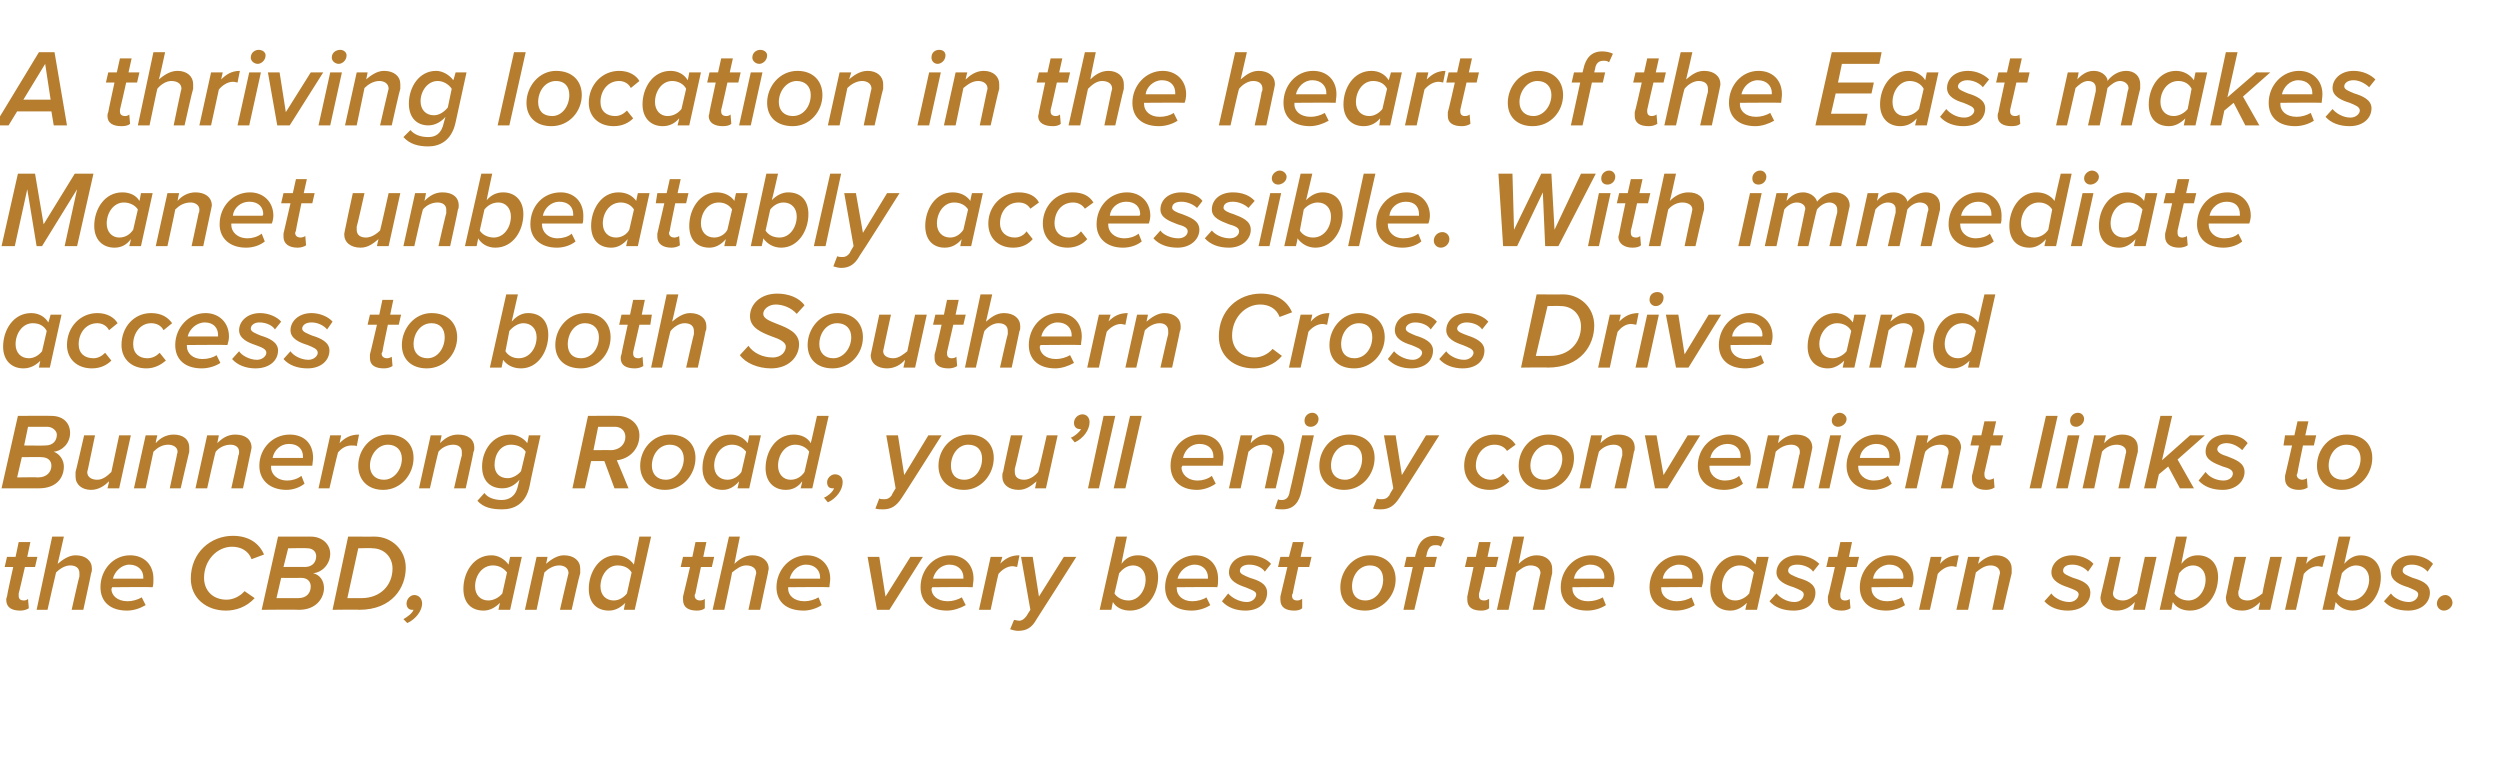 <?xml version="1.0" standalone="no"?><!DOCTYPE svg PUBLIC "-//W3C//DTD SVG 1.1//EN" "http://www.w3.org/Graphics/SVG/1.1/DTD/svg11.dtd"><svg xmlns="http://www.w3.org/2000/svg" version="1.1" width="321px" height="97.9px" viewBox="0 -5 321 97.9" style="top:-5px">  <desc>A thriving location in the heart of the East makes Manet unbeatably accessible. With immediate access to both Souther...</desc>  <defs/>  <g id="Polygon13404">    <path d="M 0.9 71.6 C 0.85 71.61 1.7 67.8 1.7 67.8 L 0.6 67.8 L 0.9 66.5 L 2 66.5 L 2.4 64.6 L 3.9 64.6 L 3.5 66.5 L 4.8 66.5 L 4.5 67.8 L 3.2 67.8 C 3.2 67.8 2.41 71.25 2.4 71.2 C 2.4 71.3 2.4 71.4 2.4 71.5 C 2.4 71.9 2.6 72.1 3.1 72.1 C 3.3 72.1 3.5 72 3.6 71.9 C 3.6 71.9 3.7 73.1 3.7 73.1 C 3.4 73.3 3 73.4 2.6 73.4 C 1.5 73.4 0.8 73 0.8 72 C 0.8 72 0.8 71.8 0.9 71.6 Z M 10.2 69 C 10.2 68.9 10.2 68.7 10.2 68.6 C 10.2 67.9 9.7 67.6 9 67.6 C 8.3 67.6 7.6 68.1 7.2 68.5 C 7.17 68.55 6.1 73.3 6.1 73.3 L 4.7 73.3 L 6.7 63.9 L 8.2 63.9 C 8.2 63.9 7.42 67.41 7.4 67.4 C 8 66.9 8.8 66.3 9.7 66.3 C 11 66.3 11.8 67 11.8 68 C 11.8 68.2 11.8 68.4 11.7 68.6 C 11.73 68.59 10.7 73.3 10.7 73.3 L 9.2 73.3 C 9.2 73.3 10.16 69.01 10.2 69 Z M 16.7 66.3 C 18.5 66.3 19.7 67.5 19.7 69.3 C 19.7 69.7 19.7 70.1 19.6 70.4 C 19.6 70.35 14.4 70.4 14.4 70.4 C 14.4 70.4 14.35 70.59 14.3 70.6 C 14.3 71.4 15 72.2 16.4 72.2 C 17 72.2 17.7 72 18.2 71.7 C 18.2 71.7 18.7 72.7 18.7 72.7 C 18 73.1 17.2 73.4 16.3 73.4 C 14.2 73.4 12.9 72.3 12.9 70.4 C 12.9 68.2 14.5 66.3 16.7 66.3 Z M 18.4 69.1 C 18.4 68.3 17.8 67.5 16.6 67.5 C 15.6 67.5 14.7 68.4 14.5 69.3 C 14.5 69.3 18.4 69.3 18.4 69.3 C 18.4 69.3 18.4 69.2 18.4 69.1 Z M 29.9 63.8 C 32 63.8 33.3 64.8 33.9 66.2 C 33.9 66.2 32.3 66.8 32.3 66.8 C 31.9 65.7 30.9 65.2 29.8 65.2 C 27.9 65.2 26.2 66.9 26.2 69.2 C 26.2 70.8 27.3 72 29.1 72 C 29.9 72 30.8 71.6 31.4 70.9 C 31.4 70.9 32.7 71.8 32.7 71.8 C 31.6 73 30.2 73.4 29 73.4 C 26.5 73.4 24.5 71.8 24.5 69.3 C 24.5 65.9 27.1 63.8 29.9 63.8 Z M 35.7 63.9 C 35.7 63.9 39.91 63.91 39.9 63.9 C 41.4 63.9 42.4 64.9 42.4 66.1 C 42.4 67.4 41.4 68.5 40.2 68.6 C 41.1 68.8 41.6 69.6 41.6 70.5 C 41.6 71.8 40.6 73.3 38.4 73.3 C 38.36 73.25 33.6 73.3 33.6 73.3 L 35.7 63.9 Z M 39.5 65.4 C 39.48 65.35 37 65.4 37 65.4 L 36.4 67.8 C 36.4 67.8 39.12 67.78 39.1 67.8 C 40.3 67.8 40.6 67 40.6 66.4 C 40.6 65.8 40.1 65.4 39.5 65.4 Z M 38.7 69.2 C 38.71 69.22 36.1 69.2 36.1 69.2 L 35.5 71.8 C 35.5 71.8 38.28 71.81 38.3 71.8 C 39.4 71.8 39.9 71.1 39.9 70.3 C 39.9 69.7 39.5 69.2 38.7 69.2 Z M 52.1 67.9 C 52.1 70.4 50.4 73.3 46.1 73.3 C 46.13 73.25 42.7 73.3 42.7 73.3 L 44.7 63.9 C 44.7 63.9 48.13 63.91 48.1 63.9 C 50.2 63.9 52.1 65.5 52.1 67.9 Z M 50.4 68 C 50.4 66.5 49.3 65.4 47.8 65.4 C 47.82 65.35 46 65.4 46 65.4 L 44.6 71.8 C 44.6 71.8 46.42 71.81 46.4 71.8 C 48.9 71.8 50.4 70.1 50.4 68 Z M 51.8 74.5 C 52.3 74.2 52.9 73.8 53.1 73.3 C 53.1 73.3 52.9 73.3 52.9 73.3 C 52.5 73.3 52.2 73 52.2 72.5 C 52.2 71.9 52.7 71.4 53.2 71.4 C 53.7 71.4 54.2 71.8 54.2 72.5 C 54.2 73.4 53.4 74.5 52.3 75 C 52.3 75 51.8 74.5 51.8 74.5 Z M 65.5 66.5 L 67 66.5 L 65.5 73.3 L 64 73.3 C 64 73.3 64.2 72.36 64.2 72.4 C 63.6 73 62.9 73.4 62.1 73.4 C 60.5 73.4 59.5 72.4 59.5 70.6 C 59.5 68.5 60.8 66.3 63.1 66.3 C 64 66.3 64.8 66.8 65.3 67.5 C 65.29 67.45 65.5 66.5 65.5 66.5 Z M 62.7 72.1 C 63.4 72.1 64.1 71.7 64.5 71.2 C 64.5 71.2 65.1 68.5 65.1 68.5 C 64.7 68 64.1 67.6 63.3 67.6 C 61.9 67.6 61 68.9 61 70.3 C 61 71.4 61.7 72.1 62.7 72.1 Z M 72.9 69 C 72.9 68.9 73 68.7 73 68.6 C 73 67.9 72.4 67.6 71.8 67.6 C 71 67.6 70.3 68.1 69.9 68.5 C 69.89 68.53 68.9 73.3 68.9 73.3 L 67.4 73.3 L 68.9 66.5 L 70.3 66.5 C 70.3 66.5 70.14 67.41 70.1 67.4 C 70.7 66.9 71.5 66.3 72.4 66.3 C 73.7 66.3 74.5 67 74.5 68 C 74.5 68.2 74.5 68.4 74.5 68.6 C 74.45 68.59 73.4 73.3 73.4 73.3 L 71.9 73.3 C 71.9 73.3 72.88 69.01 72.9 69 Z M 82.1 63.9 L 83.6 63.9 L 81.5 73.3 L 80.1 73.3 C 80.1 73.3 80.27 72.36 80.3 72.4 C 79.7 73 79 73.4 78.2 73.4 C 76.6 73.4 75.6 72.4 75.6 70.6 C 75.6 68.5 76.9 66.3 79.1 66.3 C 80.1 66.3 80.9 66.8 81.4 67.5 C 81.37 67.45 82.1 63.9 82.1 63.9 Z M 78.8 72.1 C 79.5 72.1 80.1 71.7 80.5 71.2 C 80.5 71.2 81.1 68.5 81.1 68.5 C 80.8 68 80.2 67.6 79.3 67.6 C 78 67.6 77.1 68.9 77.1 70.3 C 77.1 71.4 77.8 72.1 78.8 72.1 Z M 87.7 71.6 C 87.71 71.61 88.6 67.8 88.6 67.8 L 87.4 67.8 L 87.7 66.5 L 88.9 66.5 L 89.3 64.6 L 90.7 64.6 L 90.3 66.5 L 91.7 66.5 L 91.4 67.8 L 90 67.8 C 90 67.8 89.26 71.25 89.3 71.2 C 89.2 71.3 89.2 71.4 89.2 71.5 C 89.2 71.9 89.5 72.1 89.9 72.1 C 90.1 72.1 90.4 72 90.5 71.9 C 90.5 71.9 90.5 73.1 90.5 73.1 C 90.3 73.3 89.9 73.4 89.5 73.4 C 88.4 73.4 87.7 73 87.7 72 C 87.7 72 87.7 71.8 87.7 71.6 Z M 97 69 C 97 68.9 97.1 68.7 97.1 68.6 C 97.1 67.9 96.5 67.6 95.8 67.6 C 95.1 67.6 94.5 68.1 94 68.5 C 94.02 68.55 93 73.3 93 73.3 L 91.5 73.3 L 93.6 63.9 L 95 63.9 C 95 63.9 94.28 67.41 94.3 67.4 C 94.8 66.9 95.6 66.3 96.6 66.3 C 97.8 66.3 98.7 67 98.7 68 C 98.7 68.2 98.6 68.4 98.6 68.6 C 98.59 68.59 97.6 73.3 97.6 73.3 L 96.1 73.3 C 96.1 73.3 97.02 69.01 97 69 Z M 103.6 66.3 C 105.3 66.3 106.6 67.5 106.6 69.3 C 106.6 69.7 106.5 70.1 106.5 70.4 C 106.45 70.35 101.2 70.4 101.2 70.4 C 101.2 70.4 101.2 70.59 101.2 70.6 C 101.2 71.4 101.9 72.2 103.3 72.2 C 103.9 72.2 104.6 72 105.1 71.7 C 105.1 71.7 105.5 72.7 105.5 72.7 C 104.9 73.1 104 73.4 103.2 73.4 C 101 73.4 99.7 72.3 99.7 70.4 C 99.7 68.2 101.4 66.3 103.6 66.3 Z M 105.3 69.1 C 105.3 68.3 104.7 67.5 103.5 67.5 C 102.4 67.5 101.6 68.4 101.4 69.3 C 101.4 69.3 105.3 69.3 105.3 69.3 C 105.3 69.3 105.3 69.2 105.3 69.1 Z M 111.4 66.5 L 112.9 66.5 L 113.7 71.6 L 116.9 66.5 L 118.5 66.5 L 114.2 73.3 L 112.6 73.3 L 111.4 66.5 Z M 122 66.3 C 123.8 66.3 125 67.5 125 69.3 C 125 69.7 124.9 70.1 124.9 70.4 C 124.89 70.35 119.7 70.4 119.7 70.4 C 119.7 70.4 119.64 70.59 119.6 70.6 C 119.6 71.4 120.3 72.2 121.7 72.2 C 122.3 72.2 123 72 123.5 71.7 C 123.5 71.7 124 72.7 124 72.7 C 123.3 73.1 122.4 73.4 121.6 73.4 C 119.5 73.4 118.2 72.3 118.2 70.4 C 118.2 68.2 119.8 66.3 122 66.3 Z M 123.7 69.1 C 123.7 68.3 123.1 67.5 121.9 67.5 C 120.8 67.5 120 68.4 119.8 69.3 C 119.8 69.3 123.7 69.3 123.7 69.3 C 123.7 69.3 123.7 69.2 123.7 69.1 Z M 127.2 66.5 L 128.7 66.5 C 128.7 66.5 128.45 67.44 128.4 67.4 C 129.1 66.7 129.8 66.3 130.9 66.3 C 130.9 66.3 130.6 67.8 130.6 67.8 C 130.5 67.8 130.2 67.7 130 67.7 C 129.3 67.7 128.6 68.2 128.2 68.7 C 128.18 68.67 127.2 73.3 127.2 73.3 L 125.7 73.3 L 127.2 66.5 Z M 130.9 74.7 C 131.2 74.7 131.5 74.5 131.8 74.1 C 131.78 74.11 132.3 73.3 132.3 73.3 L 131.1 66.5 L 132.6 66.5 L 133.4 71.6 L 136.6 66.5 L 138.2 66.5 C 138.2 66.5 133.14 74.47 133.1 74.5 C 132.5 75.6 131.8 76 130.7 76 C 130.4 76 130 75.9 129.7 75.8 C 129.7 75.8 130.2 74.6 130.2 74.6 C 130.4 74.6 130.6 74.7 130.9 74.7 Z M 142.7 73.3 L 141.2 73.3 L 143.3 63.9 L 144.7 63.9 C 144.7 63.9 143.96 67.38 144 67.4 C 144.5 66.7 145.2 66.3 146.1 66.3 C 147.6 66.3 148.7 67.3 148.7 69.1 C 148.7 71.2 147.4 73.4 145.1 73.4 C 144.1 73.4 143.3 73 142.9 72.3 C 142.88 72.29 142.7 73.3 142.7 73.3 Z M 145.5 67.6 C 144.7 67.6 144.1 68.1 143.7 68.6 C 143.7 68.6 143.1 71.2 143.1 71.2 C 143.4 71.7 144.1 72.1 144.9 72.1 C 146.2 72.1 147.1 70.8 147.1 69.4 C 147.1 68.3 146.4 67.6 145.5 67.6 Z M 153.5 66.3 C 155.2 66.3 156.4 67.5 156.4 69.3 C 156.4 69.7 156.4 70.1 156.3 70.4 C 156.32 70.35 151.1 70.4 151.1 70.4 C 151.1 70.4 151.07 70.59 151.1 70.6 C 151.1 71.4 151.8 72.2 153.1 72.2 C 153.7 72.2 154.5 72 154.9 71.7 C 154.9 71.7 155.4 72.7 155.4 72.7 C 154.8 73.1 153.9 73.4 153 73.4 C 150.9 73.4 149.6 72.3 149.6 70.4 C 149.6 68.2 151.3 66.3 153.5 66.3 Z M 155.1 69.1 C 155.1 68.3 154.5 67.5 153.4 67.5 C 152.3 67.5 151.4 68.4 151.2 69.3 C 151.2 69.3 155.1 69.3 155.1 69.3 C 155.1 69.3 155.1 69.2 155.1 69.1 Z M 157.7 71.2 C 158.1 71.7 159.1 72.3 160.1 72.3 C 160.8 72.3 161.3 71.8 161.3 71.3 C 161.3 70.9 160.6 70.7 159.9 70.4 C 159 70.1 157.8 69.6 157.8 68.5 C 157.8 67.4 158.7 66.3 160.5 66.3 C 161.6 66.3 162.7 66.8 163.2 67.4 C 163.2 67.4 162.4 68.4 162.4 68.4 C 162.1 67.9 161.3 67.5 160.4 67.5 C 159.7 67.5 159.2 67.8 159.2 68.3 C 159.2 68.7 159.8 68.9 160.5 69.2 C 161.5 69.5 162.7 69.9 162.7 71.1 C 162.7 72.4 161.7 73.4 159.9 73.4 C 158.7 73.4 157.6 73 156.9 72.2 C 156.9 72.2 157.7 71.2 157.7 71.2 Z M 164.4 71.6 C 164.4 71.61 165.3 67.8 165.3 67.8 L 164.1 67.8 L 164.4 66.5 L 165.5 66.5 L 166 64.6 L 167.4 64.6 L 167 66.5 L 168.4 66.5 L 168.1 67.8 L 166.7 67.8 C 166.7 67.8 165.95 71.25 166 71.2 C 165.9 71.3 165.9 71.4 165.9 71.5 C 165.9 71.9 166.1 72.1 166.6 72.1 C 166.8 72.1 167 72 167.2 71.9 C 167.2 71.9 167.2 73.1 167.2 73.1 C 167 73.3 166.6 73.4 166.2 73.4 C 165.1 73.4 164.4 73 164.4 72 C 164.4 72 164.4 71.8 164.4 71.6 Z M 175.9 66.3 C 178 66.3 179.2 67.6 179.2 69.4 C 179.2 71.5 177.5 73.4 175.3 73.4 C 173.2 73.4 172.1 72.2 172.1 70.4 C 172.1 68.3 173.7 66.3 175.9 66.3 Z M 175.9 67.6 C 174.5 67.6 173.6 68.9 173.6 70.3 C 173.6 71.4 174.2 72.1 175.3 72.1 C 176.7 72.1 177.6 70.8 177.6 69.4 C 177.6 68.3 177 67.6 175.9 67.6 Z M 181.4 67.8 L 180.3 67.8 L 180.6 66.5 L 181.7 66.5 C 181.7 66.5 181.76 66.11 181.8 66.1 C 182.1 64.6 182.9 63.8 184.2 63.8 C 184.7 63.8 185.1 63.9 185.5 64.1 C 185.5 64.1 185 65.2 185 65.2 C 184.8 65 184.6 65 184.3 65 C 183.7 65 183.4 65.3 183.2 66.1 C 183.23 66.11 183.1 66.5 183.1 66.5 L 184.5 66.5 L 184.2 67.8 L 182.9 67.8 L 181.6 73.3 L 180.2 73.3 L 181.4 67.8 Z M 188.4 71.6 C 188.39 71.61 189.2 67.8 189.2 67.8 L 188.1 67.8 L 188.4 66.5 L 189.5 66.5 L 189.9 64.6 L 191.4 64.6 L 191 66.5 L 192.4 66.5 L 192.1 67.8 L 190.7 67.8 C 190.7 67.8 189.95 71.25 189.9 71.2 C 189.9 71.3 189.9 71.4 189.9 71.5 C 189.9 71.9 190.1 72.1 190.6 72.1 C 190.8 72.1 191 72 191.2 71.9 C 191.2 71.9 191.2 73.1 191.2 73.1 C 191 73.3 190.6 73.4 190.2 73.4 C 189.1 73.4 188.4 73 188.4 72 C 188.4 72 188.4 71.8 188.4 71.6 Z M 197.7 69 C 197.7 68.9 197.8 68.7 197.8 68.6 C 197.8 67.9 197.2 67.6 196.5 67.6 C 195.8 67.6 195.2 68.1 194.7 68.5 C 194.71 68.55 193.7 73.3 193.7 73.3 L 192.2 73.3 L 194.3 63.9 L 195.7 63.9 C 195.7 63.9 194.96 67.41 195 67.4 C 195.5 66.9 196.3 66.3 197.3 66.3 C 198.5 66.3 199.3 67 199.3 68 C 199.3 68.2 199.3 68.4 199.3 68.6 C 199.27 68.59 198.3 73.3 198.3 73.3 L 196.8 73.3 C 196.8 73.3 197.7 69.01 197.7 69 Z M 204.3 66.3 C 206 66.3 207.3 67.5 207.3 69.3 C 207.3 69.7 207.2 70.1 207.1 70.4 C 207.14 70.35 201.9 70.4 201.9 70.4 C 201.9 70.4 201.89 70.59 201.9 70.6 C 201.9 71.4 202.6 72.2 203.9 72.2 C 204.6 72.2 205.3 72 205.8 71.7 C 205.8 71.7 206.2 72.7 206.2 72.7 C 205.6 73.1 204.7 73.4 203.8 73.4 C 201.7 73.4 200.4 72.3 200.4 70.4 C 200.4 68.2 202.1 66.3 204.3 66.3 Z M 206 69.1 C 206 68.3 205.4 67.5 204.2 67.5 C 203.1 67.5 202.2 68.4 202.1 69.3 C 202.1 69.3 205.9 69.3 205.9 69.3 C 206 69.3 206 69.2 206 69.1 Z M 215.7 66.3 C 217.4 66.3 218.7 67.5 218.7 69.3 C 218.7 69.7 218.6 70.1 218.5 70.4 C 218.53 70.35 213.3 70.4 213.3 70.4 C 213.3 70.4 213.28 70.59 213.3 70.6 C 213.3 71.4 214 72.2 215.3 72.2 C 216 72.2 216.7 72 217.2 71.7 C 217.2 71.7 217.6 72.7 217.6 72.7 C 217 73.1 216.1 73.4 215.2 73.4 C 213.1 73.4 211.8 72.3 211.8 70.4 C 211.8 68.2 213.5 66.3 215.7 66.3 Z M 217.3 69.1 C 217.3 68.3 216.8 67.5 215.6 67.5 C 214.5 67.5 213.6 68.4 213.5 69.3 C 213.5 69.3 217.3 69.3 217.3 69.3 C 217.3 69.3 217.3 69.2 217.3 69.1 Z M 225.6 66.5 L 227.1 66.5 L 225.6 73.3 L 224.1 73.3 C 224.1 73.3 224.3 72.36 224.3 72.4 C 223.7 73 223 73.4 222.2 73.4 C 220.6 73.4 219.6 72.4 219.6 70.6 C 219.6 68.5 220.9 66.3 223.2 66.3 C 224.1 66.3 224.9 66.8 225.4 67.5 C 225.39 67.45 225.6 66.5 225.6 66.5 Z M 222.8 72.1 C 223.5 72.1 224.2 71.7 224.6 71.2 C 224.6 71.2 225.2 68.5 225.2 68.5 C 224.8 68 224.2 67.6 223.4 67.6 C 222 67.6 221.1 68.9 221.1 70.3 C 221.1 71.4 221.8 72.1 222.8 72.1 Z M 228.1 71.2 C 228.5 71.7 229.4 72.3 230.4 72.3 C 231.2 72.3 231.6 71.8 231.6 71.3 C 231.6 70.9 231 70.7 230.3 70.4 C 229.3 70.1 228.1 69.6 228.1 68.5 C 228.1 67.4 229.1 66.3 230.8 66.3 C 232 66.3 233 66.8 233.6 67.4 C 233.6 67.4 232.8 68.4 232.8 68.4 C 232.5 67.9 231.6 67.5 230.8 67.5 C 230 67.5 229.6 67.8 229.6 68.3 C 229.6 68.7 230.2 68.9 230.9 69.2 C 231.9 69.5 233.1 69.9 233.1 71.1 C 233.1 72.4 232.1 73.4 230.3 73.4 C 229 73.4 227.9 73 227.2 72.2 C 227.2 72.2 228.1 71.2 228.1 71.2 Z M 234.7 71.6 C 234.75 71.61 235.6 67.8 235.6 67.8 L 234.5 67.8 L 234.8 66.5 L 235.9 66.5 L 236.3 64.6 L 237.8 64.6 L 237.4 66.5 L 238.7 66.5 L 238.4 67.8 L 237.1 67.8 C 237.1 67.8 236.3 71.25 236.3 71.2 C 236.3 71.3 236.3 71.4 236.3 71.5 C 236.3 71.9 236.5 72.1 236.9 72.1 C 237.2 72.1 237.4 72 237.5 71.9 C 237.5 71.9 237.6 73.1 237.6 73.1 C 237.3 73.3 236.9 73.4 236.5 73.4 C 235.4 73.4 234.7 73 234.7 72 C 234.7 72 234.7 71.8 234.7 71.6 Z M 242.7 66.3 C 244.4 66.3 245.7 67.5 245.7 69.3 C 245.7 69.7 245.6 70.1 245.5 70.4 C 245.54 70.35 240.3 70.4 240.3 70.4 C 240.3 70.4 240.29 70.59 240.3 70.6 C 240.3 71.4 241 72.2 242.3 72.2 C 243 72.2 243.7 72 244.2 71.7 C 244.2 71.7 244.6 72.7 244.6 72.7 C 244 73.1 243.1 73.4 242.2 73.4 C 240.1 73.4 238.8 72.3 238.8 70.4 C 238.8 68.2 240.5 66.3 242.7 66.3 Z M 244.4 69.1 C 244.4 68.3 243.8 67.5 242.6 67.5 C 241.5 67.5 240.6 68.4 240.5 69.3 C 240.5 69.3 244.3 69.3 244.3 69.3 C 244.4 69.3 244.4 69.2 244.4 69.1 Z M 247.9 66.5 L 249.3 66.5 C 249.3 66.5 249.1 67.44 249.1 67.4 C 249.7 66.7 250.4 66.3 251.5 66.3 C 251.5 66.3 251.2 67.8 251.2 67.8 C 251.1 67.8 250.9 67.7 250.6 67.7 C 249.9 67.7 249.2 68.2 248.8 68.7 C 248.83 68.67 247.8 73.3 247.8 73.3 L 246.4 73.3 L 247.9 66.5 Z M 256.7 69 C 256.7 68.9 256.8 68.7 256.8 68.6 C 256.8 67.9 256.2 67.6 255.6 67.6 C 254.8 67.6 254.2 68.1 253.7 68.5 C 253.72 68.53 252.7 73.3 252.7 73.3 L 251.2 73.3 L 252.7 66.5 L 254.2 66.5 C 254.2 66.5 253.97 67.41 254 67.4 C 254.5 66.9 255.3 66.3 256.3 66.3 C 257.5 66.3 258.3 67 258.3 68 C 258.3 68.2 258.3 68.4 258.3 68.6 C 258.28 68.59 257.2 73.3 257.2 73.3 L 255.8 73.3 C 255.8 73.3 256.71 69.01 256.7 69 Z M 263.4 71.2 C 263.7 71.7 264.7 72.3 265.7 72.3 C 266.4 72.3 266.9 71.8 266.9 71.3 C 266.9 70.9 266.3 70.7 265.5 70.4 C 264.6 70.1 263.4 69.6 263.4 68.5 C 263.4 67.4 264.4 66.3 266.1 66.3 C 267.2 66.3 268.3 66.8 268.8 67.4 C 268.8 67.4 268.1 68.4 268.1 68.4 C 267.7 67.9 266.9 67.5 266.1 67.5 C 265.3 67.5 264.9 67.8 264.9 68.3 C 264.9 68.7 265.5 68.9 266.2 69.2 C 267.2 69.5 268.4 69.9 268.4 71.1 C 268.4 72.4 267.3 73.4 265.5 73.4 C 264.3 73.4 263.2 73 262.5 72.2 C 262.5 72.2 263.4 71.2 263.4 71.2 Z M 271.4 70.7 C 271.4 70.8 271.3 71 271.3 71.2 C 271.3 71.8 271.9 72.1 272.6 72.1 C 273.3 72.1 273.9 71.6 274.4 71.2 C 274.38 71.19 275.4 66.5 275.4 66.5 L 276.9 66.5 L 275.4 73.3 L 273.9 73.3 C 273.9 73.3 274.13 72.33 274.1 72.3 C 273.6 72.9 272.8 73.4 271.8 73.4 C 270.6 73.4 269.7 72.8 269.7 71.7 C 269.7 71.6 269.8 71.3 269.8 71.2 C 269.82 71.15 270.9 66.5 270.9 66.5 L 272.3 66.5 C 272.3 66.5 271.38 70.72 271.4 70.7 Z M 278.8 73.3 L 277.3 73.3 L 279.4 63.9 L 280.8 63.9 C 280.8 63.9 280.05 67.38 280.1 67.4 C 280.6 66.7 281.3 66.3 282.2 66.3 C 283.7 66.3 284.8 67.3 284.8 69.1 C 284.8 71.2 283.5 73.4 281.2 73.4 C 280.2 73.4 279.4 73 279 72.3 C 278.97 72.29 278.8 73.3 278.8 73.3 Z M 281.6 67.6 C 280.8 67.6 280.2 68.1 279.8 68.6 C 279.8 68.6 279.2 71.2 279.2 71.2 C 279.5 71.7 280.2 72.1 281 72.1 C 282.3 72.1 283.2 70.8 283.2 69.4 C 283.2 68.3 282.5 67.6 281.6 67.6 Z M 287.5 70.7 C 287.4 70.8 287.4 71 287.4 71.2 C 287.4 71.8 287.9 72.1 288.6 72.1 C 289.3 72.1 290 71.6 290.5 71.2 C 290.45 71.19 291.5 66.5 291.5 66.5 L 293 66.5 L 291.5 73.3 L 290 73.3 C 290 73.3 290.2 72.33 290.2 72.3 C 289.6 72.9 288.9 73.4 287.9 73.4 C 286.6 73.4 285.8 72.8 285.8 71.7 C 285.8 71.6 285.9 71.3 285.9 71.2 C 285.89 71.15 286.9 66.5 286.9 66.5 L 288.4 66.5 C 288.4 66.5 287.45 70.72 287.5 70.7 Z M 294.9 66.5 L 296.3 66.5 C 296.3 66.5 296.11 67.44 296.1 67.4 C 296.7 66.7 297.5 66.3 298.6 66.3 C 298.6 66.3 298.2 67.8 298.2 67.8 C 298.1 67.8 297.9 67.7 297.6 67.7 C 296.9 67.7 296.2 68.2 295.8 68.7 C 295.84 68.67 294.8 73.3 294.8 73.3 L 293.4 73.3 L 294.9 66.5 Z M 299.7 73.3 L 298.2 73.3 L 300.3 63.9 L 301.8 63.9 C 301.8 63.9 300.98 67.38 301 67.4 C 301.6 66.7 302.3 66.3 303.1 66.3 C 304.6 66.3 305.7 67.3 305.7 69.1 C 305.7 71.2 304.4 73.4 302.1 73.4 C 301.2 73.4 300.4 73 299.9 72.3 C 299.9 72.29 299.7 73.3 299.7 73.3 Z M 302.5 67.6 C 301.8 67.6 301.1 68.1 300.7 68.6 C 300.7 68.6 300.1 71.2 300.1 71.2 C 300.4 71.7 301.1 72.1 301.9 72.1 C 303.2 72.1 304.2 70.8 304.2 69.4 C 304.2 68.3 303.5 67.6 302.5 67.6 Z M 307 71.2 C 307.3 71.7 308.3 72.3 309.3 72.3 C 310 72.3 310.5 71.8 310.5 71.3 C 310.5 70.9 309.9 70.7 309.2 70.4 C 308.2 70.1 307 69.6 307 68.5 C 307 67.4 308 66.3 309.7 66.3 C 310.8 66.3 311.9 66.8 312.4 67.4 C 312.4 67.4 311.7 68.4 311.7 68.4 C 311.3 67.9 310.5 67.5 309.7 67.5 C 308.9 67.5 308.5 67.8 308.5 68.3 C 308.5 68.7 309.1 68.9 309.8 69.2 C 310.8 69.5 312 69.9 312 71.1 C 312 72.4 310.9 73.4 309.2 73.4 C 307.9 73.4 306.8 73 306.1 72.2 C 306.1 72.2 307 71.2 307 71.2 Z M 314 71.4 C 314.5 71.4 314.9 71.9 314.9 72.4 C 314.9 72.9 314.4 73.4 313.8 73.4 C 313.3 73.4 312.9 73 312.9 72.5 C 312.9 71.9 313.4 71.4 314 71.4 Z " stroke="none" fill="#b57d2d"/>  </g>  <g id="Polygon13403">    <path d="M 2.3 48.4 C 2.3 48.4 6.55 48.37 6.6 48.4 C 8.1 48.4 9 49.3 9 50.6 C 9 51.9 8 52.9 6.9 53 C 7.7 53.3 8.2 54.1 8.2 54.9 C 8.2 56.3 7.3 57.7 5 57.7 C 5 57.7 0.2 57.7 0.2 57.7 L 2.3 48.4 Z M 6.1 49.8 C 6.12 49.81 3.6 49.8 3.6 49.8 L 3.1 52.2 C 3.1 52.2 5.75 52.23 5.8 52.2 C 6.9 52.2 7.3 51.5 7.3 50.8 C 7.3 50.3 6.7 49.8 6.1 49.8 Z M 5.3 53.7 C 5.35 53.67 2.8 53.7 2.8 53.7 L 2.2 56.3 C 2.2 56.3 4.91 56.26 4.9 56.3 C 6 56.3 6.6 55.6 6.6 54.8 C 6.6 54.1 6.1 53.7 5.3 53.7 Z M 11.3 55.2 C 11.3 55.3 11.2 55.5 11.2 55.6 C 11.2 56.3 11.8 56.6 12.5 56.6 C 13.2 56.6 13.8 56.1 14.3 55.6 C 14.29 55.65 15.3 50.9 15.3 50.9 L 16.8 50.9 L 15.3 57.7 L 13.8 57.7 C 13.8 57.7 14.04 56.78 14 56.8 C 13.5 57.3 12.7 57.9 11.7 57.9 C 10.5 57.9 9.7 57.2 9.7 56.2 C 9.7 56 9.7 55.7 9.7 55.6 C 9.73 55.6 10.8 50.9 10.8 50.9 L 12.2 50.9 C 12.2 50.9 11.3 55.17 11.3 55.2 Z M 22.7 53.5 C 22.7 53.3 22.8 53.2 22.8 53 C 22.8 52.4 22.2 52.1 21.6 52.1 C 20.8 52.1 20.2 52.5 19.7 53 C 19.71 52.98 18.7 57.7 18.7 57.7 L 17.2 57.7 L 18.7 50.9 L 20.2 50.9 C 20.2 50.9 19.96 51.86 20 51.9 C 20.5 51.3 21.3 50.8 22.3 50.8 C 23.5 50.8 24.3 51.4 24.3 52.5 C 24.3 52.6 24.3 52.9 24.3 53 C 24.27 53.04 23.2 57.7 23.2 57.7 L 21.8 57.7 C 21.8 57.7 22.71 53.46 22.7 53.5 Z M 30.6 53.5 C 30.7 53.3 30.7 53.2 30.7 53 C 30.7 52.4 30.2 52.1 29.6 52.1 C 28.8 52.1 28.1 52.5 27.7 53 C 27.65 52.98 26.6 57.7 26.6 57.7 L 25.1 57.7 L 26.6 50.9 L 28.1 50.9 C 28.1 50.9 27.9 51.86 27.9 51.9 C 28.5 51.3 29.2 50.8 30.2 50.8 C 31.5 50.8 32.3 51.4 32.3 52.5 C 32.3 52.6 32.2 52.9 32.2 53 C 32.21 53.04 31.2 57.7 31.2 57.7 L 29.7 57.7 C 29.7 57.7 30.65 53.46 30.6 53.5 Z M 37.2 50.8 C 39 50.8 40.2 51.9 40.2 53.8 C 40.2 54.1 40.1 54.6 40.1 54.8 C 40.07 54.8 34.8 54.8 34.8 54.8 C 34.8 54.8 34.82 55.04 34.8 55 C 34.8 55.8 35.5 56.7 36.9 56.7 C 37.5 56.7 38.2 56.5 38.7 56.1 C 38.7 56.1 39.1 57.1 39.1 57.1 C 38.5 57.6 37.6 57.9 36.8 57.9 C 34.7 57.9 33.3 56.7 33.3 54.8 C 33.3 52.6 35 50.8 37.2 50.8 Z M 38.9 53.6 C 38.9 52.7 38.3 52 37.1 52 C 36 52 35.2 52.8 35 53.8 C 35 53.8 38.9 53.8 38.9 53.8 C 38.9 53.7 38.9 53.6 38.9 53.6 Z M 42.4 50.9 L 43.8 50.9 C 43.8 50.9 43.62 51.89 43.6 51.9 C 44.3 51.2 45 50.8 46.1 50.8 C 46.1 50.8 45.8 52.3 45.8 52.3 C 45.7 52.2 45.4 52.2 45.1 52.2 C 44.4 52.2 43.8 52.6 43.4 53.1 C 43.36 53.12 42.3 57.7 42.3 57.7 L 40.9 57.7 L 42.4 50.9 Z M 49.8 50.8 C 51.9 50.8 53.1 52 53.1 53.8 C 53.1 55.9 51.5 57.9 49.2 57.9 C 47.2 57.9 46 56.6 46 54.8 C 46 52.7 47.6 50.8 49.8 50.8 Z M 49.8 52.1 C 48.5 52.1 47.5 53.4 47.5 54.8 C 47.5 55.9 48.2 56.6 49.3 56.6 C 50.6 56.6 51.6 55.3 51.6 53.9 C 51.6 52.8 50.9 52.1 49.8 52.1 Z M 59.3 53.5 C 59.3 53.3 59.3 53.2 59.3 53 C 59.3 52.4 58.8 52.1 58.2 52.1 C 57.4 52.1 56.7 52.5 56.3 53 C 56.27 52.98 55.2 57.7 55.2 57.7 L 53.8 57.7 L 55.3 50.9 L 56.7 50.9 C 56.7 50.9 56.52 51.86 56.5 51.9 C 57.1 51.3 57.8 50.8 58.8 50.8 C 60.1 50.8 60.9 51.4 60.9 52.5 C 60.9 52.6 60.9 52.9 60.8 53 C 60.83 53.04 59.8 57.7 59.8 57.7 L 58.3 57.7 C 58.3 57.7 59.26 53.46 59.3 53.5 Z M 62.2 58.3 C 62.6 58.9 63.5 59.2 64.4 59.2 C 65.3 59.2 66.2 58.8 66.5 57.4 C 66.5 57.4 66.7 56.6 66.7 56.6 C 66.1 57.3 65.4 57.7 64.5 57.7 C 63.1 57.7 61.9 56.9 61.9 54.9 C 61.9 52.8 63.3 50.8 65.5 50.8 C 66.3 50.8 67.2 51.2 67.7 51.9 C 67.72 51.91 67.9 50.9 67.9 50.9 L 69.4 50.9 C 69.4 50.9 67.98 57.35 68 57.4 C 67.5 59.8 65.9 60.4 64.5 60.4 C 63.2 60.4 62.1 60.2 61.3 59.3 C 61.3 59.3 62.2 58.3 62.2 58.3 Z M 67.5 53 C 67.1 52.4 66.4 52.1 65.6 52.1 C 64.3 52.1 63.5 53.3 63.5 54.7 C 63.5 55.7 64.1 56.4 65.2 56.4 C 65.8 56.4 66.5 56 66.9 55.5 C 66.9 55.5 67.5 53 67.5 53 Z M 77.6 54.2 L 75.9 54.2 L 75.1 57.7 L 73.5 57.7 L 75.5 48.4 C 75.5 48.4 79.27 48.37 79.3 48.4 C 80.7 48.4 82.1 49.3 82.1 50.9 C 82.1 52.6 80.9 53.9 79.2 54.1 C 79.23 54.12 80.7 57.7 80.7 57.7 L 78.9 57.7 L 77.6 54.2 Z M 80.3 51.1 C 80.3 50.3 79.7 49.8 79 49.8 C 78.97 49.81 76.8 49.8 76.8 49.8 L 76.2 52.8 C 76.2 52.8 78.43 52.78 78.4 52.8 C 79.6 52.8 80.3 52 80.3 51.1 Z M 86 50.8 C 88.1 50.8 89.3 52 89.3 53.8 C 89.3 55.9 87.7 57.9 85.4 57.9 C 83.4 57.9 82.2 56.6 82.2 54.8 C 82.2 52.7 83.8 50.8 86 50.8 Z M 86 52.1 C 84.6 52.1 83.7 53.4 83.7 54.8 C 83.7 55.9 84.4 56.6 85.5 56.6 C 86.8 56.6 87.8 55.3 87.8 53.9 C 87.8 52.8 87.1 52.1 86 52.1 Z M 96.2 50.9 L 97.7 50.9 L 96.2 57.7 L 94.7 57.7 C 94.7 57.7 94.9 56.81 94.9 56.8 C 94.3 57.5 93.6 57.9 92.8 57.9 C 91.3 57.9 90.2 56.9 90.2 55.1 C 90.2 53 91.5 50.8 93.8 50.8 C 94.7 50.8 95.5 51.2 96 51.9 C 96 51.91 96.2 50.9 96.2 50.9 Z M 93.4 56.6 C 94.1 56.6 94.8 56.2 95.2 55.6 C 95.2 55.6 95.8 53 95.8 53 C 95.4 52.5 94.8 52.1 94 52.1 C 92.6 52.1 91.7 53.4 91.7 54.8 C 91.7 55.9 92.4 56.6 93.4 56.6 Z M 104.9 48.4 L 106.4 48.4 L 104.3 57.7 L 102.8 57.7 C 102.8 57.7 103.04 56.81 103 56.8 C 102.5 57.5 101.8 57.9 100.9 57.9 C 99.4 57.9 98.3 56.9 98.3 55.1 C 98.3 53 99.6 50.8 101.9 50.8 C 102.9 50.8 103.7 51.2 104.1 51.9 C 104.13 51.91 104.9 48.4 104.9 48.4 Z M 101.5 56.6 C 102.3 56.6 102.9 56.2 103.3 55.6 C 103.3 55.6 103.9 53 103.9 53 C 103.6 52.5 102.9 52.1 102.1 52.1 C 100.8 52.1 99.9 53.4 99.9 54.8 C 99.9 55.9 100.6 56.6 101.5 56.6 Z M 105.8 58.9 C 106.3 58.7 106.9 58.2 107.1 57.7 C 107.1 57.7 106.9 57.7 106.9 57.7 C 106.5 57.7 106.2 57.5 106.2 56.9 C 106.2 56.4 106.7 55.9 107.2 55.9 C 107.7 55.9 108.2 56.2 108.2 56.9 C 108.2 57.9 107.4 59 106.3 59.5 C 106.3 59.5 105.8 58.9 105.8 58.9 Z M 113.6 59.1 C 113.9 59.1 114.2 59 114.5 58.6 C 114.46 58.56 115 57.7 115 57.7 L 113.8 50.9 L 115.3 50.9 L 116.1 56 L 119.2 50.9 L 120.9 50.9 C 120.9 50.9 115.82 58.92 115.8 58.9 C 115.1 60 114.4 60.4 113.4 60.4 C 113.1 60.4 112.7 60.4 112.4 60.3 C 112.4 60.3 112.9 59 112.9 59 C 113 59.1 113.3 59.1 113.6 59.1 Z M 124.4 50.8 C 126.4 50.8 127.6 52 127.6 53.8 C 127.6 55.9 126 57.9 123.8 57.9 C 121.7 57.9 120.5 56.6 120.5 54.8 C 120.5 52.7 122.1 50.8 124.4 50.8 Z M 124.3 52.1 C 123 52.1 122.1 53.4 122.1 54.8 C 122.1 55.9 122.7 56.6 123.8 56.6 C 125.2 56.6 126.1 55.3 126.1 53.9 C 126.1 52.8 125.5 52.1 124.3 52.1 Z M 130.3 55.2 C 130.3 55.3 130.3 55.5 130.3 55.6 C 130.3 56.3 130.8 56.6 131.5 56.6 C 132.2 56.6 132.9 56.1 133.3 55.6 C 133.33 55.65 134.4 50.9 134.4 50.9 L 135.8 50.9 L 134.3 57.7 L 132.9 57.7 C 132.9 57.7 133.08 56.78 133.1 56.8 C 132.5 57.3 131.8 57.9 130.8 57.9 C 129.5 57.9 128.7 57.2 128.7 56.2 C 128.7 56 128.7 55.7 128.8 55.6 C 128.77 55.6 129.8 50.9 129.8 50.9 L 131.3 50.9 C 131.3 50.9 130.34 55.17 130.3 55.2 Z M 137.5 51.2 C 138 51 138.6 50.5 138.8 50.1 C 138.8 50.1 138.7 50.1 138.7 50.1 C 138.2 50.1 137.9 49.8 137.9 49.3 C 137.9 48.7 138.4 48.2 139 48.2 C 139.5 48.2 139.9 48.6 139.9 49.2 C 139.9 50.2 139.1 51.3 138 51.8 C 138 51.8 137.5 51.2 137.5 51.2 Z M 141.7 48.4 L 143.2 48.4 L 141.1 57.7 L 139.7 57.7 L 141.7 48.4 Z M 145.1 48.4 L 146.6 48.4 L 144.5 57.7 L 143 57.7 L 145.1 48.4 Z M 154.1 50.8 C 155.9 50.8 157.1 51.9 157.1 53.8 C 157.1 54.1 157 54.6 157 54.8 C 156.99 54.8 151.8 54.8 151.8 54.8 C 151.8 54.8 151.74 55.04 151.7 55 C 151.7 55.8 152.4 56.7 153.8 56.7 C 154.4 56.7 155.1 56.5 155.6 56.1 C 155.6 56.1 156.1 57.1 156.1 57.1 C 155.4 57.6 154.5 57.9 153.7 57.9 C 151.6 57.9 150.3 56.7 150.3 54.8 C 150.3 52.6 151.9 50.8 154.1 50.8 Z M 155.8 53.6 C 155.8 52.7 155.2 52 154 52 C 152.9 52 152.1 52.8 151.9 53.8 C 151.9 53.8 155.8 53.8 155.8 53.8 C 155.8 53.7 155.8 53.6 155.8 53.6 Z M 163.3 53.5 C 163.3 53.3 163.4 53.2 163.4 53 C 163.4 52.4 162.8 52.1 162.2 52.1 C 161.4 52.1 160.8 52.5 160.3 53 C 160.31 52.98 159.3 57.7 159.3 57.7 L 157.8 57.7 L 159.3 50.9 L 160.8 50.9 C 160.8 50.9 160.56 51.86 160.6 51.9 C 161.1 51.3 161.9 50.8 162.9 50.8 C 164.1 50.8 164.9 51.4 164.9 52.5 C 164.9 52.6 164.9 52.9 164.9 53 C 164.87 53.04 163.8 57.7 163.8 57.7 L 162.4 57.7 C 162.4 57.7 163.31 53.46 163.3 53.5 Z M 167.5 49 C 167.5 48.4 168 48 168.5 48 C 169 48 169.3 48.4 169.3 48.8 C 169.3 49.4 168.8 49.8 168.3 49.8 C 167.8 49.8 167.5 49.5 167.5 49 Z M 164.1 59.1 C 164.2 59.2 164.4 59.2 164.6 59.2 C 165.1 59.2 165.5 58.9 165.6 58.1 C 165.65 58.1 167.2 50.9 167.2 50.9 L 168.7 50.9 C 168.7 50.9 167.12 58.1 167.1 58.1 C 166.8 59.5 166.1 60.4 164.7 60.4 C 164.3 60.4 164 60.4 163.7 60.3 C 163.7 60.3 164.1 59.1 164.1 59.1 Z M 173.2 50.8 C 175.3 50.8 176.5 52 176.5 53.8 C 176.5 55.9 174.9 57.9 172.6 57.9 C 170.6 57.9 169.4 56.6 169.4 54.8 C 169.4 52.7 171 50.8 173.2 50.8 Z M 173.2 52.1 C 171.8 52.1 170.9 53.4 170.9 54.8 C 170.9 55.9 171.6 56.6 172.7 56.6 C 174 56.6 174.9 55.3 174.9 53.9 C 174.9 52.8 174.3 52.1 173.2 52.1 Z M 177.4 59.1 C 177.8 59.1 178.1 59 178.4 58.6 C 178.36 58.56 178.9 57.7 178.9 57.7 L 177.7 50.9 L 179.2 50.9 L 180 56 L 183.1 50.9 L 184.8 50.9 C 184.8 50.9 179.72 58.92 179.7 58.9 C 179 60 178.3 60.4 177.3 60.4 C 177 60.4 176.6 60.4 176.3 60.3 C 176.3 60.3 176.8 59 176.8 59 C 176.9 59.1 177.2 59.1 177.4 59.1 Z M 191.9 50.8 C 193.3 50.8 194.1 51.3 194.6 52.1 C 194.6 52.1 193.5 52.9 193.5 52.9 C 193.2 52.4 192.6 52.1 191.9 52.1 C 190.5 52.1 189.5 53.3 189.5 54.8 C 189.5 55.9 190.4 56.6 191.4 56.6 C 192 56.6 192.6 56.3 193 55.8 C 193 55.8 193.8 56.8 193.8 56.8 C 193.2 57.4 192.4 57.9 191.3 57.9 C 189.3 57.9 188 56.7 188 54.8 C 188 52.6 189.7 50.8 191.9 50.8 Z M 198.8 50.8 C 200.9 50.8 202.1 52 202.1 53.8 C 202.1 55.9 200.5 57.9 198.2 57.9 C 196.2 57.9 195 56.6 195 54.8 C 195 52.7 196.6 50.8 198.8 50.8 Z M 198.8 52.1 C 197.5 52.1 196.5 53.4 196.5 54.8 C 196.5 55.9 197.2 56.6 198.3 56.6 C 199.6 56.6 200.6 55.3 200.6 53.9 C 200.6 52.8 199.9 52.1 198.8 52.1 Z M 208.3 53.5 C 208.3 53.3 208.3 53.2 208.3 53 C 208.3 52.4 207.8 52.1 207.2 52.1 C 206.4 52.1 205.7 52.5 205.3 53 C 205.27 52.98 204.2 57.7 204.2 57.7 L 202.8 57.7 L 204.3 50.9 L 205.7 50.9 C 205.7 50.9 205.52 51.86 205.5 51.9 C 206.1 51.3 206.8 50.8 207.8 50.8 C 209.1 50.8 209.9 51.4 209.9 52.5 C 209.9 52.6 209.9 52.9 209.8 53 C 209.83 53.04 208.8 57.7 208.8 57.7 L 207.3 57.7 C 207.3 57.7 208.26 53.46 208.3 53.5 Z M 211.2 50.9 L 212.7 50.9 L 213.6 56 L 216.7 50.9 L 218.3 50.9 L 214.1 57.7 L 212.5 57.7 L 211.2 50.9 Z M 221.9 50.8 C 223.6 50.8 224.8 51.9 224.8 53.8 C 224.8 54.1 224.8 54.6 224.7 54.8 C 224.72 54.8 219.5 54.8 219.5 54.8 C 219.5 54.8 219.47 55.04 219.5 55 C 219.5 55.8 220.2 56.7 221.5 56.7 C 222.1 56.7 222.9 56.5 223.3 56.1 C 223.3 56.1 223.8 57.1 223.8 57.1 C 223.2 57.6 222.3 57.9 221.4 57.9 C 219.3 57.9 218 56.7 218 54.8 C 218 52.6 219.7 50.8 221.9 50.8 Z M 223.5 53.6 C 223.5 52.7 222.9 52 221.8 52 C 220.7 52 219.8 52.8 219.6 53.8 C 219.6 53.8 223.5 53.8 223.5 53.8 C 223.5 53.7 223.5 53.6 223.5 53.6 Z M 231 53.5 C 231.1 53.3 231.1 53.2 231.1 53 C 231.1 52.4 230.6 52.1 230 52.1 C 229.2 52.1 228.5 52.5 228 53 C 228.04 52.98 227 57.7 227 57.7 L 225.5 57.7 L 227 50.9 L 228.5 50.9 C 228.5 50.9 228.29 51.86 228.3 51.9 C 228.9 51.3 229.6 50.8 230.6 50.8 C 231.9 50.8 232.7 51.4 232.7 52.5 C 232.7 52.6 232.6 52.9 232.6 53 C 232.61 53.04 231.6 57.7 231.6 57.7 L 230.1 57.7 C 230.1 57.7 231.04 53.46 231 53.5 Z M 236.2 48 C 236.7 48 237.1 48.4 237.1 48.8 C 237.1 49.4 236.5 49.8 236 49.8 C 235.6 49.8 235.2 49.5 235.2 49 C 235.2 48.4 235.8 48 236.2 48 Z M 235 50.9 L 236.4 50.9 L 234.9 57.7 L 233.5 57.7 L 235 50.9 Z M 241 50.8 C 242.7 50.8 244 51.9 244 53.8 C 244 54.1 243.9 54.6 243.8 54.8 C 243.83 54.8 238.6 54.8 238.6 54.8 C 238.6 54.8 238.58 55.04 238.6 55 C 238.6 55.8 239.3 56.7 240.6 56.7 C 241.3 56.7 242 56.5 242.4 56.1 C 242.4 56.1 242.9 57.1 242.9 57.1 C 242.3 57.6 241.4 57.9 240.5 57.9 C 238.4 57.9 237.1 56.7 237.1 54.8 C 237.1 52.6 238.8 50.8 241 50.8 Z M 242.6 53.6 C 242.6 52.7 242.1 52 240.9 52 C 239.8 52 238.9 52.8 238.8 53.8 C 238.8 53.8 242.6 53.8 242.6 53.8 C 242.6 53.7 242.6 53.6 242.6 53.6 Z M 250.1 53.5 C 250.2 53.3 250.2 53.2 250.2 53 C 250.2 52.4 249.7 52.1 249.1 52.1 C 248.3 52.1 247.6 52.5 247.2 53 C 247.15 52.98 246.1 57.7 246.1 57.7 L 244.6 57.7 L 246.1 50.9 L 247.6 50.9 C 247.6 50.9 247.4 51.86 247.4 51.9 C 248 51.3 248.7 50.8 249.7 50.8 C 251 50.8 251.8 51.4 251.8 52.5 C 251.8 52.6 251.7 52.9 251.7 53 C 251.71 53.04 250.7 57.7 250.7 57.7 L 249.2 57.7 C 249.2 57.7 250.15 53.46 250.1 53.5 Z M 253.2 56.1 C 253.24 56.07 254.1 52.2 254.1 52.2 L 253 52.2 L 253.3 50.9 L 254.4 50.9 L 254.8 49.1 L 256.3 49.1 L 255.9 50.9 L 257.2 50.9 L 256.9 52.2 L 255.6 52.2 C 255.6 52.2 254.79 55.7 254.8 55.7 C 254.8 55.8 254.8 55.9 254.8 56 C 254.8 56.3 255 56.6 255.4 56.6 C 255.6 56.6 255.9 56.5 256 56.4 C 256 56.4 256.1 57.6 256.1 57.6 C 255.8 57.8 255.4 57.9 255 57.9 C 253.9 57.9 253.2 57.4 253.2 56.5 C 253.2 56.4 253.2 56.2 253.2 56.1 Z M 262.7 48.4 L 264.2 48.4 L 262.1 57.7 L 260.6 57.7 L 262.7 48.4 Z M 266.8 48 C 267.3 48 267.6 48.4 267.6 48.8 C 267.6 49.4 267 49.8 266.6 49.8 C 266.1 49.8 265.8 49.5 265.8 49 C 265.8 48.4 266.3 48 266.8 48 Z M 265.5 50.9 L 267 50.9 L 265.5 57.7 L 264 57.7 L 265.5 50.9 Z M 272.9 53.5 C 272.9 53.3 273 53.2 273 53 C 273 52.4 272.4 52.1 271.8 52.1 C 271 52.1 270.3 52.5 269.9 53 C 269.9 52.98 268.9 57.7 268.9 57.7 L 267.4 57.7 L 268.9 50.9 L 270.4 50.9 C 270.4 50.9 270.15 51.86 270.2 51.9 C 270.7 51.3 271.5 50.8 272.5 50.8 C 273.7 50.8 274.5 51.4 274.5 52.5 C 274.5 52.6 274.5 52.9 274.5 53 C 274.46 53.04 273.4 57.7 273.4 57.7 L 272 57.7 C 272 57.7 272.9 53.46 272.9 53.5 Z M 278.4 54.9 L 277.2 55.9 L 276.8 57.7 L 275.3 57.7 L 277.4 48.4 L 278.9 48.4 L 277.6 54.1 L 281.2 50.9 L 283.1 50.9 L 279.6 54 L 281.7 57.7 L 279.9 57.7 L 278.4 54.9 Z M 283.2 55.6 C 283.6 56.2 284.5 56.7 285.5 56.7 C 286.2 56.7 286.7 56.3 286.7 55.8 C 286.7 55.3 286.1 55.1 285.4 54.9 C 284.4 54.5 283.2 54.1 283.2 53 C 283.2 51.8 284.2 50.8 285.9 50.8 C 287.1 50.8 288.1 51.2 288.6 51.9 C 288.6 51.9 287.9 52.8 287.9 52.8 C 287.5 52.4 286.7 51.9 285.9 51.9 C 285.1 51.9 284.7 52.3 284.7 52.7 C 284.7 53.1 285.3 53.4 286 53.6 C 287 54 288.2 54.4 288.2 55.6 C 288.2 56.8 287.1 57.9 285.4 57.9 C 284.1 57.9 283 57.5 282.3 56.7 C 282.3 56.7 283.2 55.6 283.2 55.6 Z M 293.4 56.1 C 293.42 56.07 294.3 52.2 294.3 52.2 L 293.2 52.2 L 293.4 50.9 L 294.6 50.9 L 295 49.1 L 296.4 49.1 L 296 50.9 L 297.4 50.9 L 297.1 52.2 L 295.7 52.2 C 295.7 52.2 294.97 55.7 295 55.7 C 295 55.8 294.9 55.9 294.9 56 C 294.9 56.3 295.2 56.6 295.6 56.6 C 295.8 56.6 296.1 56.5 296.2 56.4 C 296.2 56.4 296.3 57.6 296.3 57.6 C 296 57.8 295.6 57.9 295.2 57.9 C 294.1 57.9 293.4 57.4 293.4 56.5 C 293.4 56.4 293.4 56.2 293.4 56.1 Z M 301.3 50.8 C 303.4 50.8 304.6 52 304.6 53.8 C 304.6 55.9 303 57.9 300.7 57.9 C 298.7 57.9 297.5 56.6 297.5 54.8 C 297.5 52.7 299.1 50.8 301.3 50.8 Z M 301.3 52.1 C 299.9 52.1 299 53.4 299 54.8 C 299 55.9 299.7 56.6 300.8 56.6 C 302.1 56.6 303.1 55.3 303.1 53.9 C 303.1 52.8 302.4 52.1 301.3 52.1 Z " stroke="none" fill="#b57d2d"/>  </g>  <g id="Polygon13402">    <path d="M 6.5 35.4 L 7.9 35.4 L 6.4 42.2 L 5 42.2 C 5 42.2 5.15 41.26 5.2 41.3 C 4.6 41.9 3.9 42.3 3 42.3 C 1.5 42.3 0.4 41.3 0.4 39.5 C 0.4 37.4 1.7 35.2 4 35.2 C 5 35.2 5.8 35.7 6.2 36.4 C 6.24 36.36 6.5 35.4 6.5 35.4 Z M 3.7 41 C 4.4 41 5 40.6 5.4 40.1 C 5.4 40.1 6 37.5 6 37.5 C 5.7 36.9 5.1 36.5 4.2 36.5 C 2.9 36.5 2 37.8 2 39.2 C 2 40.3 2.7 41 3.7 41 Z M 12.5 35.2 C 13.8 35.2 14.7 35.8 15.1 36.5 C 15.1 36.5 14 37.4 14 37.4 C 13.7 36.8 13.1 36.5 12.5 36.5 C 11 36.5 10.1 37.8 10.1 39.2 C 10.1 40.4 10.9 41 12 41 C 12.6 41 13.1 40.7 13.5 40.3 C 13.5 40.3 14.3 41.3 14.3 41.3 C 13.8 41.8 13 42.3 11.8 42.3 C 9.9 42.3 8.6 41.1 8.6 39.3 C 8.6 37 10.3 35.2 12.5 35.2 Z M 19.4 35.2 C 20.8 35.2 21.6 35.8 22.1 36.5 C 22.1 36.5 21 37.4 21 37.4 C 20.7 36.8 20.1 36.5 19.4 36.5 C 18 36.5 17.1 37.8 17.1 39.2 C 17.1 40.4 17.9 41 18.9 41 C 19.6 41 20.1 40.7 20.5 40.3 C 20.5 40.3 21.3 41.3 21.3 41.3 C 20.7 41.8 19.9 42.3 18.8 42.3 C 16.9 42.3 15.6 41.1 15.6 39.3 C 15.6 37 17.2 35.2 19.4 35.2 Z M 26.4 35.2 C 28.1 35.2 29.4 36.4 29.4 38.2 C 29.4 38.6 29.3 39 29.2 39.3 C 29.23 39.26 24 39.3 24 39.3 C 24 39.3 23.98 39.49 24 39.5 C 24 40.3 24.7 41.1 26 41.1 C 26.7 41.1 27.4 40.9 27.8 40.6 C 27.8 40.6 28.3 41.6 28.3 41.6 C 27.7 42 26.8 42.3 25.9 42.3 C 23.8 42.3 22.5 41.2 22.5 39.3 C 22.5 37.1 24.2 35.2 26.4 35.2 Z M 28 38 C 28 37.2 27.5 36.4 26.3 36.4 C 25.2 36.4 24.3 37.3 24.1 38.2 C 24.1 38.2 28 38.2 28 38.2 C 28 38.2 28 38.1 28 38 Z M 30.7 40.1 C 31 40.6 32 41.2 33 41.2 C 33.7 41.2 34.2 40.7 34.2 40.3 C 34.2 39.8 33.6 39.6 32.8 39.3 C 31.9 39 30.7 38.5 30.7 37.4 C 30.7 36.3 31.7 35.2 33.4 35.2 C 34.5 35.2 35.6 35.7 36.1 36.3 C 36.1 36.3 35.3 37.3 35.3 37.3 C 35 36.8 34.2 36.4 33.3 36.4 C 32.6 36.4 32.2 36.8 32.2 37.2 C 32.2 37.6 32.8 37.8 33.5 38.1 C 34.5 38.4 35.7 38.9 35.7 40 C 35.7 41.3 34.6 42.3 32.8 42.3 C 31.6 42.3 30.5 41.9 29.8 41.1 C 29.8 41.1 30.7 40.1 30.7 40.1 Z M 37.3 40.1 C 37.6 40.6 38.6 41.2 39.6 41.2 C 40.3 41.2 40.8 40.7 40.8 40.3 C 40.8 39.8 40.2 39.6 39.5 39.3 C 38.5 39 37.3 38.5 37.3 37.4 C 37.3 36.3 38.3 35.2 40 35.2 C 41.1 35.2 42.2 35.7 42.7 36.3 C 42.7 36.3 42 37.3 42 37.3 C 41.6 36.8 40.8 36.4 40 36.4 C 39.2 36.4 38.8 36.8 38.8 37.2 C 38.8 37.6 39.4 37.8 40.1 38.1 C 41.1 38.4 42.3 38.9 42.3 40 C 42.3 41.3 41.2 42.3 39.5 42.3 C 38.2 42.3 37.1 41.9 36.4 41.1 C 36.4 41.1 37.3 40.1 37.3 40.1 Z M 47.5 40.5 C 47.52 40.52 48.4 36.7 48.4 36.7 L 47.2 36.7 L 47.5 35.4 L 48.7 35.4 L 49.1 33.5 L 50.5 33.5 L 50.1 35.4 L 51.5 35.4 L 51.2 36.7 L 49.8 36.7 C 49.8 36.7 49.07 40.15 49.1 40.2 C 49.1 40.2 49 40.3 49 40.4 C 49 40.8 49.3 41 49.7 41 C 49.9 41 50.2 40.9 50.3 40.8 C 50.3 40.8 50.4 42 50.4 42 C 50.1 42.2 49.7 42.3 49.3 42.3 C 48.2 42.3 47.5 41.9 47.5 41 C 47.5 40.9 47.5 40.7 47.5 40.5 Z M 55.4 35.2 C 57.5 35.2 58.7 36.5 58.7 38.3 C 58.7 40.4 57.1 42.3 54.8 42.3 C 52.8 42.3 51.6 41.1 51.6 39.3 C 51.6 37.2 53.2 35.2 55.4 35.2 Z M 55.4 36.5 C 54 36.5 53.1 37.8 53.1 39.2 C 53.1 40.3 53.8 41 54.9 41 C 56.2 41 57.1 39.7 57.1 38.3 C 57.1 37.2 56.5 36.5 55.4 36.5 Z M 64.4 42.2 L 62.9 42.2 L 65 32.8 L 66.5 32.8 C 66.5 32.8 65.7 36.29 65.7 36.3 C 66.3 35.6 67 35.2 67.8 35.2 C 69.4 35.2 70.4 36.2 70.4 38 C 70.4 40.1 69.1 42.3 66.9 42.3 C 65.9 42.3 65.1 41.9 64.6 41.2 C 64.62 41.19 64.4 42.2 64.4 42.2 Z M 67.2 36.5 C 66.5 36.5 65.8 37 65.4 37.5 C 65.4 37.5 64.9 40.1 64.9 40.1 C 65.2 40.6 65.8 41 66.6 41 C 68 41 68.9 39.7 68.9 38.3 C 68.9 37.2 68.2 36.5 67.2 36.5 Z M 75.2 35.2 C 77.2 35.2 78.4 36.5 78.4 38.3 C 78.4 40.4 76.8 42.3 74.6 42.3 C 72.5 42.3 71.3 41.1 71.3 39.3 C 71.3 37.2 72.9 35.2 75.2 35.2 Z M 75.1 36.5 C 73.8 36.5 72.9 37.8 72.9 39.2 C 72.9 40.3 73.5 41 74.6 41 C 76 41 76.9 39.7 76.9 38.3 C 76.9 37.2 76.2 36.5 75.1 36.5 Z M 79.8 40.5 C 79.76 40.52 80.6 36.7 80.6 36.7 L 79.5 36.7 L 79.8 35.4 L 80.9 35.4 L 81.3 33.5 L 82.8 33.5 L 82.4 35.4 L 83.7 35.4 L 83.5 36.7 L 82.1 36.7 C 82.1 36.7 81.31 40.15 81.3 40.2 C 81.3 40.2 81.3 40.3 81.3 40.4 C 81.3 40.8 81.5 41 82 41 C 82.2 41 82.4 40.9 82.5 40.8 C 82.5 40.8 82.6 42 82.6 42 C 82.3 42.2 81.9 42.3 81.5 42.3 C 80.4 42.3 79.7 41.9 79.7 41 C 79.7 40.9 79.7 40.7 79.8 40.5 Z M 89.1 37.9 C 89.1 37.8 89.1 37.6 89.1 37.5 C 89.1 36.8 88.6 36.5 87.9 36.5 C 87.2 36.5 86.5 37 86.1 37.5 C 86.07 37.45 85 42.2 85 42.2 L 83.6 42.2 L 85.6 32.8 L 87.1 32.8 C 87.1 32.8 86.32 36.32 86.3 36.3 C 86.9 35.8 87.7 35.2 88.6 35.2 C 89.9 35.2 90.7 35.9 90.7 36.9 C 90.7 37.1 90.7 37.4 90.6 37.5 C 90.63 37.49 89.6 42.2 89.6 42.2 L 88.1 42.2 C 88.1 42.2 89.07 37.91 89.1 37.9 Z M 96.1 39.4 C 96.7 40.3 97.9 40.9 99.2 40.9 C 100.4 40.9 100.9 40.1 100.9 39.5 C 100.9 38.9 100 38.5 99.1 38.2 C 97.8 37.7 96.3 37.1 96.3 35.6 C 96.3 34.1 97.6 32.7 99.8 32.7 C 101.2 32.7 102.6 33.2 103.3 34.2 C 103.3 34.2 102.3 35.3 102.3 35.3 C 101.6 34.5 100.5 34.1 99.6 34.1 C 98.7 34.1 98 34.7 98 35.3 C 98 35.9 98.8 36.2 99.8 36.6 C 101.1 37.1 102.6 37.7 102.6 39.2 C 102.6 40.8 101.3 42.3 99 42.3 C 97.3 42.3 95.7 41.6 95 40.6 C 95 40.6 96.1 39.4 96.1 39.4 Z M 107.5 35.2 C 109.6 35.2 110.8 36.5 110.8 38.3 C 110.8 40.4 109.2 42.3 106.9 42.3 C 104.9 42.3 103.7 41.1 103.7 39.3 C 103.7 37.2 105.3 35.2 107.5 35.2 Z M 107.5 36.5 C 106.1 36.5 105.2 37.8 105.2 39.2 C 105.2 40.3 105.9 41 107 41 C 108.3 41 109.3 39.7 109.3 38.3 C 109.3 37.2 108.6 36.5 107.5 36.5 Z M 113.5 39.6 C 113.5 39.7 113.4 39.9 113.4 40.1 C 113.4 40.7 114 41 114.7 41 C 115.4 41 116 40.5 116.5 40.1 C 116.48 40.1 117.5 35.4 117.5 35.4 L 119 35.4 L 117.5 42.2 L 116 42.2 C 116 42.2 116.23 41.23 116.2 41.2 C 115.7 41.8 114.9 42.3 113.9 42.3 C 112.7 42.3 111.8 41.7 111.8 40.6 C 111.8 40.5 111.9 40.2 111.9 40.1 C 111.91 40.06 112.9 35.4 112.9 35.4 L 114.4 35.4 C 114.4 35.4 113.48 39.62 113.5 39.6 Z M 120 40.5 C 120.05 40.52 120.9 36.7 120.9 36.7 L 119.8 36.7 L 120.1 35.4 L 121.2 35.4 L 121.6 33.5 L 123.1 33.5 L 122.7 35.4 L 124 35.4 L 123.7 36.7 L 122.4 36.7 C 122.4 36.7 121.6 40.15 121.6 40.2 C 121.6 40.2 121.6 40.3 121.6 40.4 C 121.6 40.8 121.8 41 122.2 41 C 122.5 41 122.7 40.9 122.8 40.8 C 122.8 40.8 122.9 42 122.9 42 C 122.6 42.2 122.2 42.3 121.8 42.3 C 120.7 42.3 120 41.9 120 41 C 120 40.9 120 40.7 120 40.5 Z M 129.4 37.9 C 129.4 37.8 129.4 37.6 129.4 37.5 C 129.4 36.8 128.9 36.5 128.2 36.5 C 127.5 36.5 126.8 37 126.4 37.5 C 126.36 37.45 125.3 42.2 125.3 42.2 L 123.9 42.2 L 125.9 32.8 L 127.4 32.8 C 127.4 32.8 126.61 36.32 126.6 36.3 C 127.2 35.8 127.9 35.2 128.9 35.2 C 130.2 35.2 131 35.9 131 36.9 C 131 37.1 131 37.4 130.9 37.5 C 130.92 37.49 129.9 42.2 129.9 42.2 L 128.4 42.2 C 128.4 42.2 129.36 37.91 129.4 37.9 Z M 135.9 35.2 C 137.7 35.2 138.9 36.4 138.9 38.2 C 138.9 38.6 138.8 39 138.8 39.3 C 138.79 39.26 133.6 39.3 133.6 39.3 C 133.6 39.3 133.54 39.49 133.5 39.5 C 133.5 40.3 134.2 41.1 135.6 41.1 C 136.2 41.1 136.9 40.9 137.4 40.6 C 137.4 40.6 137.9 41.6 137.9 41.6 C 137.2 42 136.3 42.3 135.5 42.3 C 133.4 42.3 132.1 41.2 132.1 39.3 C 132.1 37.1 133.7 35.2 135.9 35.2 Z M 137.6 38 C 137.6 37.2 137 36.4 135.8 36.4 C 134.7 36.4 133.9 37.3 133.7 38.2 C 133.7 38.2 137.6 38.2 137.6 38.2 C 137.6 38.2 137.6 38.1 137.6 38 Z M 141.1 35.4 L 142.6 35.4 C 142.6 35.4 142.35 36.35 142.3 36.3 C 143 35.6 143.7 35.2 144.8 35.2 C 144.8 35.2 144.5 36.7 144.5 36.7 C 144.4 36.7 144.1 36.6 143.9 36.6 C 143.2 36.6 142.5 37.1 142.1 37.6 C 142.08 37.58 141.1 42.2 141.1 42.2 L 139.6 42.2 L 141.1 35.4 Z M 150 37.9 C 150 37.8 150 37.6 150 37.5 C 150 36.8 149.5 36.5 148.9 36.5 C 148.1 36.5 147.4 37 147 37.4 C 146.97 37.44 145.9 42.2 145.9 42.2 L 144.5 42.2 L 146 35.4 L 147.4 35.4 C 147.4 35.4 147.22 36.32 147.2 36.3 C 147.8 35.8 148.6 35.2 149.5 35.2 C 150.8 35.2 151.6 35.9 151.6 36.9 C 151.6 37.1 151.6 37.4 151.5 37.5 C 151.53 37.49 150.5 42.2 150.5 42.2 L 149 42.2 C 149 42.2 149.97 37.91 150 37.9 Z M 161.9 32.7 C 164 32.7 165.3 33.7 165.9 35.1 C 165.9 35.1 164.3 35.7 164.3 35.7 C 163.9 34.6 162.9 34.1 161.8 34.1 C 159.9 34.1 158.2 35.8 158.2 38.1 C 158.2 39.7 159.3 40.9 161.1 40.9 C 161.9 40.9 162.8 40.5 163.4 39.8 C 163.4 39.8 164.6 40.7 164.6 40.7 C 163.6 41.9 162.2 42.3 161 42.3 C 158.4 42.3 156.5 40.7 156.5 38.2 C 156.5 34.8 159 32.7 161.9 32.7 Z M 167 35.4 L 168.5 35.4 C 168.5 35.4 168.29 36.35 168.3 36.3 C 168.9 35.6 169.6 35.2 170.7 35.2 C 170.7 35.2 170.4 36.7 170.4 36.7 C 170.3 36.7 170.1 36.6 169.8 36.6 C 169.1 36.6 168.4 37.1 168 37.6 C 168.02 37.58 167 42.2 167 42.2 L 165.5 42.2 L 167 35.4 Z M 174.5 35.2 C 176.6 35.2 177.8 36.5 177.8 38.3 C 177.8 40.4 176.1 42.3 173.9 42.3 C 171.8 42.3 170.7 41.1 170.7 39.3 C 170.7 37.2 172.3 35.2 174.5 35.2 Z M 174.5 36.5 C 173.1 36.5 172.2 37.8 172.2 39.2 C 172.2 40.3 172.8 41 173.9 41 C 175.3 41 176.2 39.7 176.2 38.3 C 176.2 37.2 175.6 36.5 174.5 36.5 Z M 179 40.1 C 179.4 40.6 180.4 41.2 181.4 41.2 C 182.1 41.2 182.6 40.7 182.6 40.3 C 182.6 39.8 181.9 39.6 181.2 39.3 C 180.2 39 179.1 38.5 179.1 37.4 C 179.1 36.3 180 35.2 181.8 35.2 C 182.9 35.2 184 35.7 184.5 36.3 C 184.5 36.3 183.7 37.3 183.7 37.3 C 183.4 36.8 182.6 36.4 181.7 36.4 C 181 36.4 180.5 36.8 180.5 37.2 C 180.5 37.6 181.1 37.8 181.8 38.1 C 182.8 38.4 184 38.9 184 40 C 184 41.3 183 42.3 181.2 42.3 C 180 42.3 178.9 41.9 178.2 41.1 C 178.2 41.1 179 40.1 179 40.1 Z M 185.7 40.1 C 186 40.6 187 41.2 188 41.2 C 188.7 41.2 189.2 40.7 189.2 40.3 C 189.2 39.8 188.5 39.6 187.8 39.3 C 186.9 39 185.7 38.5 185.7 37.4 C 185.7 36.3 186.6 35.2 188.4 35.2 C 189.5 35.2 190.6 35.7 191.1 36.3 C 191.1 36.3 190.3 37.3 190.3 37.3 C 190 36.8 189.2 36.4 188.3 36.4 C 187.6 36.4 187.1 36.8 187.1 37.2 C 187.1 37.6 187.7 37.8 188.5 38.1 C 189.4 38.4 190.6 38.9 190.6 40 C 190.6 41.3 189.6 42.3 187.8 42.3 C 186.6 42.3 185.5 41.9 184.8 41.1 C 184.8 41.1 185.7 40.1 185.7 40.1 Z M 204.7 36.8 C 204.7 39.3 203 42.2 198.7 42.2 C 198.74 42.15 195.3 42.2 195.3 42.2 L 197.3 32.8 C 197.3 32.8 200.74 32.82 200.7 32.8 C 202.8 32.8 204.7 34.4 204.7 36.8 Z M 203 36.9 C 203 35.4 201.9 34.3 200.4 34.3 C 200.43 34.26 198.7 34.3 198.7 34.3 L 197.2 40.7 C 197.2 40.7 199.03 40.71 199 40.7 C 201.5 40.7 203 39 203 36.9 Z M 206.7 35.4 L 208.1 35.4 C 208.1 35.4 207.92 36.35 207.9 36.3 C 208.6 35.6 209.3 35.2 210.4 35.2 C 210.4 35.2 210.1 36.7 210.1 36.7 C 210 36.7 209.7 36.6 209.4 36.6 C 208.7 36.6 208.1 37.1 207.7 37.6 C 207.66 37.58 206.7 42.2 206.7 42.2 L 205.2 42.2 L 206.7 35.4 Z M 212.8 32.5 C 213.3 32.5 213.6 32.8 213.6 33.2 C 213.6 33.9 213.1 34.3 212.6 34.3 C 212.1 34.3 211.8 33.9 211.8 33.5 C 211.8 32.8 212.3 32.5 212.8 32.5 Z M 211.5 35.4 L 213 35.4 L 211.5 42.2 L 210 42.2 L 211.5 35.4 Z M 213.9 35.4 L 215.5 35.4 L 216.3 40.5 L 219.4 35.4 L 221 35.4 L 216.8 42.2 L 215.2 42.2 L 213.9 35.4 Z M 224.6 35.2 C 226.3 35.2 227.6 36.4 227.6 38.2 C 227.6 38.6 227.5 39 227.4 39.3 C 227.44 39.26 222.2 39.3 222.2 39.3 C 222.2 39.3 222.19 39.49 222.2 39.5 C 222.2 40.3 222.9 41.1 224.2 41.1 C 224.9 41.1 225.6 40.9 226.1 40.6 C 226.1 40.6 226.5 41.6 226.5 41.6 C 225.9 42 225 42.3 224.1 42.3 C 222 42.3 220.7 41.2 220.7 39.3 C 220.7 37.1 222.4 35.2 224.6 35.2 Z M 226.3 38 C 226.3 37.2 225.7 36.4 224.5 36.4 C 223.4 36.4 222.5 37.3 222.4 38.2 C 222.4 38.2 226.2 38.2 226.2 38.2 C 226.3 38.2 226.3 38.1 226.3 38 Z M 238.1 35.4 L 239.6 35.4 L 238.1 42.2 L 236.6 42.2 C 236.6 42.2 236.8 41.26 236.8 41.3 C 236.2 41.9 235.5 42.3 234.7 42.3 C 233.2 42.3 232.1 41.3 232.1 39.5 C 232.1 37.4 233.4 35.2 235.7 35.2 C 236.6 35.2 237.4 35.7 237.9 36.4 C 237.9 36.36 238.1 35.4 238.1 35.4 Z M 235.3 41 C 236 41 236.7 40.6 237.1 40.1 C 237.1 40.1 237.7 37.5 237.7 37.5 C 237.4 36.9 236.7 36.5 235.9 36.5 C 234.6 36.5 233.6 37.8 233.6 39.2 C 233.6 40.3 234.3 41 235.3 41 Z M 245.5 37.9 C 245.5 37.8 245.6 37.6 245.6 37.5 C 245.6 36.8 245 36.5 244.4 36.5 C 243.6 36.5 242.9 37 242.5 37.4 C 242.49 37.44 241.5 42.2 241.5 42.2 L 240 42.2 L 241.5 35.4 L 243 35.4 C 243 35.4 242.74 36.32 242.7 36.3 C 243.3 35.8 244.1 35.2 245.1 35.2 C 246.3 35.2 247.1 35.9 247.1 36.9 C 247.1 37.1 247.1 37.4 247.1 37.5 C 247.05 37.49 246 42.2 246 42.2 L 244.5 42.2 C 244.5 42.2 245.49 37.91 245.5 37.9 Z M 254.8 32.8 L 256.2 32.8 L 254.1 42.2 L 252.7 42.2 C 252.7 42.2 252.88 41.26 252.9 41.3 C 252.3 41.9 251.6 42.3 250.8 42.3 C 249.2 42.3 248.2 41.3 248.2 39.5 C 248.2 37.4 249.5 35.2 251.7 35.2 C 252.7 35.2 253.5 35.7 254 36.4 C 253.97 36.36 254.8 32.8 254.8 32.8 Z M 251.4 41 C 252.1 41 252.7 40.6 253.1 40.1 C 253.1 40.1 253.7 37.5 253.7 37.5 C 253.4 36.9 252.8 36.5 252 36.5 C 250.6 36.5 249.7 37.8 249.7 39.2 C 249.7 40.3 250.4 41 251.4 41 Z " stroke="none" fill="#b57d2d"/>  </g>  <g id="Polygon13401">    <path d="M 9.9 19.3 L 5.4 26.6 L 4.7 26.6 L 3.5 19.3 L 1.9 26.6 L 0.2 26.6 L 2.3 17.3 L 4.5 17.3 L 5.6 23.8 L 9.6 17.3 L 12 17.3 L 9.9 26.6 L 8.3 26.6 L 9.9 19.3 Z M 18.1 19.8 L 19.6 19.8 L 18.1 26.6 L 16.6 26.6 C 16.6 26.6 16.84 25.71 16.8 25.7 C 16.3 26.4 15.6 26.8 14.7 26.8 C 13.2 26.8 12.1 25.8 12.1 24 C 12.1 21.9 13.4 19.7 15.7 19.7 C 16.7 19.7 17.5 20.1 17.9 20.8 C 17.93 20.81 18.1 19.8 18.1 19.8 Z M 15.3 25.5 C 16.1 25.5 16.7 25.1 17.1 24.5 C 17.1 24.5 17.7 21.9 17.7 21.9 C 17.4 21.4 16.7 21 15.9 21 C 14.6 21 13.7 22.3 13.7 23.7 C 13.7 24.8 14.4 25.5 15.3 25.5 Z M 25.5 22.4 C 25.6 22.2 25.6 22.1 25.6 21.9 C 25.6 21.3 25 21 24.5 21 C 23.6 21 23 21.4 22.5 21.9 C 22.53 21.89 21.5 26.6 21.5 26.6 L 20 26.6 L 21.5 19.8 L 23 19.8 C 23 19.8 22.78 20.77 22.8 20.8 C 23.3 20.2 24.1 19.7 25.1 19.7 C 26.3 19.7 27.2 20.3 27.2 21.4 C 27.2 21.5 27.1 21.8 27.1 21.9 C 27.09 21.94 26.1 26.6 26.1 26.6 L 24.6 26.6 C 24.6 26.6 25.52 22.36 25.5 22.4 Z M 32.1 19.7 C 33.8 19.7 35.1 20.9 35.1 22.7 C 35.1 23 35 23.5 34.9 23.7 C 34.94 23.71 29.7 23.7 29.7 23.7 C 29.7 23.7 29.69 23.95 29.7 23.9 C 29.7 24.7 30.4 25.6 31.8 25.6 C 32.4 25.6 33.1 25.4 33.6 25 C 33.6 25 34 26 34 26 C 33.4 26.5 32.5 26.8 31.6 26.8 C 29.5 26.8 28.2 25.6 28.2 23.8 C 28.2 21.5 29.9 19.7 32.1 19.7 Z M 33.8 22.5 C 33.8 21.6 33.2 20.9 32 20.9 C 30.9 20.9 30 21.7 29.9 22.7 C 29.9 22.7 33.7 22.7 33.7 22.7 C 33.8 22.6 33.8 22.5 33.8 22.5 Z M 36.4 25 C 36.41 24.97 37.3 21.1 37.3 21.1 L 36.1 21.1 L 36.4 19.8 L 37.6 19.8 L 38 18 L 39.4 18 L 39 19.8 L 40.4 19.8 L 40.1 21.1 L 38.7 21.1 C 38.7 21.1 37.97 24.61 38 24.6 C 38 24.7 37.9 24.8 37.9 24.9 C 37.9 25.3 38.2 25.5 38.6 25.5 C 38.8 25.5 39.1 25.4 39.2 25.3 C 39.2 25.3 39.3 26.5 39.3 26.5 C 39 26.7 38.6 26.8 38.2 26.8 C 37.1 26.8 36.4 26.3 36.4 25.4 C 36.4 25.3 36.4 25.1 36.4 25 Z M 45.8 24.1 C 45.8 24.2 45.8 24.4 45.8 24.5 C 45.8 25.2 46.3 25.5 47 25.5 C 47.7 25.5 48.4 25 48.8 24.6 C 48.84 24.55 49.9 19.8 49.9 19.8 L 51.4 19.8 L 49.9 26.6 L 48.4 26.6 C 48.4 26.6 48.59 25.68 48.6 25.7 C 48 26.2 47.3 26.8 46.3 26.8 C 45 26.8 44.2 26.1 44.2 25.1 C 44.2 24.9 44.3 24.6 44.3 24.5 C 44.28 24.51 45.3 19.8 45.3 19.8 L 46.8 19.8 C 46.8 19.8 45.85 24.07 45.8 24.1 Z M 57.3 22.4 C 57.3 22.2 57.3 22.1 57.3 21.9 C 57.3 21.3 56.8 21 56.2 21 C 55.4 21 54.7 21.4 54.3 21.9 C 54.26 21.89 53.2 26.6 53.2 26.6 L 51.8 26.6 L 53.3 19.8 L 54.7 19.8 C 54.7 19.8 54.52 20.77 54.5 20.8 C 55.1 20.2 55.8 19.7 56.8 19.7 C 58.1 19.7 58.9 20.3 58.9 21.4 C 58.9 21.5 58.9 21.8 58.8 21.9 C 58.83 21.94 57.8 26.6 57.8 26.6 L 56.3 26.6 C 56.3 26.6 57.26 22.36 57.3 22.4 Z M 61.2 26.6 L 59.7 26.6 L 61.8 17.3 L 63.2 17.3 C 63.2 17.3 62.45 20.74 62.5 20.7 C 63 20.1 63.7 19.7 64.6 19.7 C 66.1 19.7 67.2 20.7 67.2 22.5 C 67.2 24.6 65.9 26.8 63.6 26.8 C 62.6 26.8 61.8 26.3 61.4 25.6 C 61.38 25.64 61.2 26.6 61.2 26.6 Z M 64 21 C 63.2 21 62.6 21.4 62.2 21.9 C 62.2 21.9 61.6 24.6 61.6 24.6 C 61.9 25.1 62.6 25.5 63.4 25.5 C 64.7 25.5 65.6 24.2 65.6 22.8 C 65.6 21.7 64.9 21 64 21 Z M 72 19.7 C 73.7 19.7 74.9 20.9 74.9 22.7 C 74.9 23 74.9 23.5 74.8 23.7 C 74.81 23.71 69.6 23.7 69.6 23.7 C 69.6 23.7 69.56 23.95 69.6 23.9 C 69.6 24.7 70.3 25.6 71.6 25.6 C 72.2 25.6 73 25.4 73.4 25 C 73.4 25 73.9 26 73.9 26 C 73.3 26.5 72.4 26.8 71.5 26.8 C 69.4 26.8 68.1 25.6 68.1 23.8 C 68.1 21.5 69.7 19.7 72 19.7 Z M 73.6 22.5 C 73.6 21.6 73 20.9 71.8 20.9 C 70.8 20.9 69.9 21.7 69.7 22.7 C 69.7 22.7 73.6 22.7 73.6 22.7 C 73.6 22.6 73.6 22.5 73.6 22.5 Z M 81.9 19.8 L 83.4 19.8 L 81.9 26.6 L 80.4 26.6 C 80.4 26.6 80.58 25.71 80.6 25.7 C 80 26.4 79.3 26.8 78.5 26.8 C 76.9 26.8 75.9 25.8 75.9 24 C 75.9 21.9 77.2 19.7 79.4 19.7 C 80.4 19.7 81.2 20.1 81.7 20.8 C 81.67 20.81 81.9 19.8 81.9 19.8 Z M 79.1 25.5 C 79.8 25.5 80.5 25.1 80.8 24.5 C 80.8 24.5 81.4 21.9 81.4 21.9 C 81.1 21.4 80.5 21 79.7 21 C 78.3 21 77.4 22.3 77.4 23.7 C 77.4 24.8 78.1 25.5 79.1 25.5 Z M 84.4 25 C 84.42 24.97 85.3 21.1 85.3 21.1 L 84.2 21.1 L 84.4 19.8 L 85.6 19.8 L 86 18 L 87.4 18 L 87 19.8 L 88.4 19.8 L 88.1 21.1 L 86.7 21.1 C 86.7 21.1 85.97 24.61 86 24.6 C 86 24.7 85.9 24.8 85.9 24.9 C 85.9 25.3 86.2 25.5 86.6 25.5 C 86.8 25.5 87.1 25.4 87.2 25.3 C 87.2 25.3 87.3 26.5 87.3 26.5 C 87 26.7 86.6 26.8 86.2 26.8 C 85.1 26.8 84.4 26.3 84.4 25.4 C 84.4 25.3 84.4 25.1 84.4 25 Z M 94.5 19.8 L 96 19.8 L 94.5 26.6 L 93 26.6 C 93 26.6 93.18 25.71 93.2 25.7 C 92.6 26.4 91.9 26.8 91.1 26.8 C 89.5 26.8 88.5 25.8 88.5 24 C 88.5 21.9 89.8 19.7 92 19.7 C 93 19.7 93.8 20.1 94.3 20.8 C 94.27 20.81 94.5 19.8 94.5 19.8 Z M 91.7 25.5 C 92.4 25.5 93.1 25.1 93.4 24.5 C 93.4 24.5 94 21.9 94 21.9 C 93.7 21.4 93.1 21 92.3 21 C 90.9 21 90 22.3 90 23.7 C 90 24.8 90.7 25.5 91.7 25.5 Z M 97.8 26.6 L 96.4 26.6 L 98.4 17.3 L 99.9 17.3 C 99.9 17.3 99.12 20.74 99.1 20.7 C 99.7 20.1 100.4 19.7 101.2 19.7 C 102.8 19.7 103.8 20.7 103.8 22.5 C 103.8 24.6 102.5 26.8 100.3 26.8 C 99.3 26.8 98.5 26.3 98 25.6 C 98.04 25.64 97.8 26.6 97.8 26.6 Z M 100.6 21 C 99.9 21 99.3 21.4 98.9 21.9 C 98.9 21.9 98.3 24.6 98.3 24.6 C 98.6 25.1 99.2 25.5 100.1 25.5 C 101.4 25.5 102.3 24.2 102.3 22.8 C 102.3 21.7 101.6 21 100.6 21 Z M 106.6 17.3 L 108 17.3 L 106 26.6 L 104.5 26.6 L 106.6 17.3 Z M 108.2 28 C 108.5 28 108.8 27.9 109.1 27.5 C 109.09 27.46 109.6 26.6 109.6 26.6 L 108.4 19.8 L 109.9 19.8 L 110.8 24.9 L 113.9 19.8 L 115.5 19.8 C 115.5 19.8 110.44 27.83 110.4 27.8 C 109.8 28.9 109.1 29.4 108 29.4 C 107.7 29.4 107.3 29.3 107 29.2 C 107 29.2 107.5 27.9 107.5 27.9 C 107.7 28 107.9 28 108.2 28 Z M 124.8 19.8 L 126.2 19.8 L 124.7 26.6 L 123.3 26.6 C 123.3 26.6 123.46 25.71 123.5 25.7 C 122.9 26.4 122.2 26.8 121.3 26.8 C 119.8 26.8 118.8 25.8 118.8 24 C 118.8 21.9 120.1 19.7 122.3 19.7 C 123.3 19.7 124.1 20.1 124.6 20.8 C 124.55 20.81 124.8 19.8 124.8 19.8 Z M 122 25.5 C 122.7 25.5 123.3 25.1 123.7 24.5 C 123.7 24.5 124.3 21.9 124.3 21.9 C 124 21.4 123.4 21 122.5 21 C 121.2 21 120.3 22.3 120.3 23.7 C 120.3 24.8 121 25.5 122 25.5 Z M 130.8 19.7 C 132.1 19.7 133 20.2 133.4 21 C 133.4 21 132.3 21.8 132.3 21.8 C 132 21.3 131.5 21 130.8 21 C 129.3 21 128.4 22.2 128.4 23.7 C 128.4 24.8 129.2 25.5 130.3 25.5 C 130.9 25.5 131.5 25.2 131.8 24.7 C 131.8 24.7 132.6 25.7 132.6 25.7 C 132.1 26.3 131.3 26.8 130.1 26.8 C 128.2 26.8 126.9 25.6 126.9 23.7 C 126.9 21.5 128.6 19.7 130.8 19.7 Z M 137.7 19.7 C 139.1 19.7 139.9 20.2 140.4 21 C 140.4 21 139.3 21.8 139.3 21.8 C 139 21.3 138.4 21 137.8 21 C 136.3 21 135.4 22.2 135.4 23.7 C 135.4 24.8 136.2 25.5 137.2 25.5 C 137.9 25.5 138.4 25.2 138.8 24.7 C 138.8 24.7 139.6 25.7 139.6 25.7 C 139.1 26.3 138.2 26.8 137.1 26.8 C 135.2 26.8 133.9 25.6 133.9 23.7 C 133.9 21.5 135.6 19.7 137.7 19.7 Z M 144.7 19.7 C 146.4 19.7 147.7 20.9 147.7 22.7 C 147.7 23 147.6 23.5 147.5 23.7 C 147.54 23.71 142.3 23.7 142.3 23.7 C 142.3 23.7 142.29 23.95 142.3 23.9 C 142.3 24.7 143 25.6 144.4 25.6 C 145 25.6 145.7 25.4 146.2 25 C 146.2 25 146.6 26 146.6 26 C 146 26.5 145.1 26.8 144.2 26.8 C 142.1 26.8 140.8 25.6 140.8 23.8 C 140.8 21.5 142.5 19.7 144.7 19.7 Z M 146.4 22.5 C 146.4 21.6 145.8 20.9 144.6 20.9 C 143.5 20.9 142.6 21.7 142.5 22.7 C 142.5 22.7 146.3 22.7 146.3 22.7 C 146.4 22.6 146.4 22.5 146.4 22.5 Z M 149 24.6 C 149.3 25.1 150.3 25.6 151.3 25.6 C 152 25.6 152.5 25.2 152.5 24.7 C 152.5 24.2 151.9 24 151.2 23.8 C 150.2 23.4 149 23 149 21.9 C 149 20.7 150 19.7 151.7 19.7 C 152.8 19.7 153.9 20.1 154.4 20.8 C 154.4 20.8 153.7 21.7 153.7 21.7 C 153.3 21.3 152.5 20.9 151.7 20.9 C 150.9 20.9 150.5 21.2 150.5 21.7 C 150.5 22 151.1 22.3 151.8 22.5 C 152.8 22.9 154 23.3 154 24.5 C 154 25.7 152.9 26.8 151.2 26.8 C 149.9 26.8 148.8 26.4 148.1 25.6 C 148.1 25.6 149 24.6 149 24.6 Z M 155.6 24.6 C 156 25.1 156.9 25.6 157.9 25.6 C 158.6 25.6 159.1 25.2 159.1 24.7 C 159.1 24.2 158.5 24 157.8 23.8 C 156.8 23.4 155.6 23 155.6 21.9 C 155.6 20.7 156.6 19.7 158.3 19.7 C 159.5 19.7 160.5 20.1 161.1 20.8 C 161.1 20.8 160.3 21.7 160.3 21.7 C 159.9 21.3 159.1 20.9 158.3 20.9 C 157.5 20.9 157.1 21.2 157.1 21.7 C 157.1 22 157.7 22.3 158.4 22.5 C 159.4 22.9 160.6 23.3 160.6 24.5 C 160.6 25.7 159.5 26.8 157.8 26.8 C 156.5 26.8 155.4 26.4 154.7 25.6 C 154.7 25.6 155.6 24.6 155.6 24.6 Z M 164.3 16.9 C 164.8 16.9 165.2 17.3 165.2 17.7 C 165.2 18.3 164.6 18.7 164.1 18.7 C 163.7 18.7 163.3 18.4 163.3 17.9 C 163.3 17.3 163.9 16.9 164.3 16.9 Z M 163.1 19.8 L 164.5 19.8 L 163 26.6 L 161.6 26.6 L 163.1 19.8 Z M 166.4 26.6 L 164.9 26.6 L 167 17.3 L 168.5 17.3 C 168.5 17.3 167.7 20.74 167.7 20.7 C 168.3 20.1 169 19.7 169.8 19.7 C 171.4 19.7 172.4 20.7 172.4 22.5 C 172.4 24.6 171.1 26.8 168.9 26.8 C 167.9 26.8 167.1 26.3 166.6 25.6 C 166.63 25.64 166.4 26.6 166.4 26.6 Z M 169.2 21 C 168.5 21 167.8 21.4 167.4 21.9 C 167.4 21.9 166.9 24.6 166.9 24.6 C 167.2 25.1 167.8 25.5 168.6 25.5 C 170 25.5 170.9 24.2 170.9 22.8 C 170.9 21.7 170.2 21 169.2 21 Z M 175.1 17.3 L 176.6 17.3 L 174.5 26.6 L 173.1 26.6 L 175.1 17.3 Z M 180.6 19.7 C 182.3 19.7 183.6 20.9 183.6 22.7 C 183.6 23 183.5 23.5 183.4 23.7 C 183.44 23.71 178.2 23.7 178.2 23.7 C 178.2 23.7 178.19 23.95 178.2 23.9 C 178.2 24.7 178.9 25.6 180.2 25.6 C 180.9 25.6 181.6 25.4 182.1 25 C 182.1 25 182.5 26 182.5 26 C 181.9 26.5 181 26.8 180.1 26.8 C 178 26.8 176.7 25.6 176.7 23.8 C 176.7 21.5 178.4 19.7 180.6 19.7 Z M 182.2 22.5 C 182.2 21.6 181.7 20.9 180.5 20.9 C 179.4 20.9 178.5 21.7 178.4 22.7 C 178.4 22.7 182.2 22.7 182.2 22.7 C 182.2 22.6 182.2 22.5 182.2 22.5 Z M 185.2 24.8 C 185.7 24.8 186.1 25.2 186.1 25.7 C 186.1 26.3 185.6 26.8 185 26.8 C 184.5 26.8 184.1 26.4 184.1 25.9 C 184.1 25.3 184.6 24.8 185.2 24.8 Z M 198.1 19.7 L 194.8 26.6 L 193 26.6 L 192.4 17.3 L 194.2 17.3 L 194.4 24.5 L 197.9 17.3 L 199.2 17.3 L 199.6 24.5 L 203 17.3 L 204.9 17.3 L 200.1 26.6 L 198.4 26.6 L 198.1 19.7 Z M 206.6 16.9 C 207.1 16.9 207.4 17.3 207.4 17.7 C 207.4 18.3 206.9 18.7 206.4 18.7 C 205.9 18.7 205.6 18.4 205.6 17.9 C 205.6 17.3 206.1 16.9 206.6 16.9 Z M 205.3 19.8 L 206.8 19.8 L 205.3 26.6 L 203.9 26.6 L 205.3 19.8 Z M 207.9 25 C 207.88 24.97 208.7 21.1 208.7 21.1 L 207.6 21.1 L 207.9 19.8 L 209 19.8 L 209.4 18 L 210.9 18 L 210.5 19.8 L 211.9 19.8 L 211.6 21.1 L 210.2 21.1 C 210.2 21.1 209.44 24.61 209.4 24.6 C 209.4 24.7 209.4 24.8 209.4 24.9 C 209.4 25.3 209.6 25.5 210.1 25.5 C 210.3 25.5 210.5 25.4 210.6 25.3 C 210.6 25.3 210.7 26.5 210.7 26.5 C 210.5 26.7 210.1 26.8 209.6 26.8 C 208.6 26.8 207.8 26.3 207.8 25.4 C 207.8 25.3 207.9 25.1 207.9 25 Z M 217.2 22.4 C 217.2 22.3 217.3 22 217.3 21.9 C 217.3 21.3 216.7 21 216 21 C 215.3 21 214.6 21.4 214.2 21.9 C 214.2 21.9 213.2 26.6 213.2 26.6 L 211.7 26.6 L 213.7 17.3 L 215.2 17.3 C 215.2 17.3 214.45 20.77 214.4 20.8 C 215 20.2 215.8 19.7 216.8 19.7 C 218 19.7 218.8 20.3 218.8 21.4 C 218.8 21.5 218.8 21.8 218.8 21.9 C 218.76 21.94 217.7 26.6 217.7 26.6 L 216.3 26.6 C 216.3 26.6 217.19 22.36 217.2 22.4 Z M 226 16.9 C 226.5 16.9 226.8 17.3 226.8 17.7 C 226.8 18.3 226.3 18.7 225.8 18.7 C 225.3 18.7 225 18.4 225 17.9 C 225 17.3 225.5 16.9 226 16.9 Z M 224.7 19.8 L 226.2 19.8 L 224.7 26.6 L 223.2 26.6 L 224.7 19.8 Z M 235.9 22.3 C 235.9 22.2 235.9 22.1 235.9 21.9 C 235.9 21.3 235.4 21 234.9 21 C 234.3 21 233.7 21.4 233.3 21.9 C 233.26 21.89 232.2 26.6 232.2 26.6 L 230.8 26.6 C 230.8 26.6 231.71 22.29 231.7 22.3 C 231.7 22.1 231.8 22 231.8 21.8 C 231.8 21.4 231.4 21 230.7 21 C 230.1 21 229.5 21.4 229.1 21.9 C 229.12 21.89 228.1 26.6 228.1 26.6 L 226.6 26.6 L 228.1 19.8 L 229.6 19.8 C 229.6 19.8 229.37 20.77 229.4 20.8 C 229.8 20.3 230.5 19.7 231.5 19.7 C 232.7 19.7 233.3 20.6 233.3 20.9 C 233.3 20.9 233.3 20.9 233.3 20.9 C 233.8 20.3 234.6 19.7 235.6 19.7 C 236.6 19.7 237.5 20.3 237.5 21.4 C 237.5 21.6 237.4 21.8 237.4 21.9 C 237.41 21.94 236.4 26.6 236.4 26.6 L 234.9 26.6 C 234.9 26.6 235.85 22.29 235.9 22.3 Z M 247.5 22.3 C 247.5 22.2 247.6 22.1 247.6 21.9 C 247.6 21.3 247.1 21 246.5 21 C 245.9 21 245.3 21.4 244.9 21.9 C 244.93 21.89 243.9 26.6 243.9 26.6 L 242.4 26.6 C 242.4 26.6 243.37 22.29 243.4 22.3 C 243.4 22.1 243.4 22 243.4 21.8 C 243.4 21.4 243.1 21 242.4 21 C 241.8 21 241.2 21.4 240.8 21.9 C 240.78 21.89 239.7 26.6 239.7 26.6 L 238.3 26.6 L 239.8 19.8 L 241.2 19.8 C 241.2 19.8 241.03 20.77 241 20.8 C 241.4 20.3 242.1 19.7 243.1 19.7 C 244.4 19.7 244.9 20.6 244.9 20.9 C 244.9 20.9 244.9 20.9 244.9 20.9 C 245.4 20.3 246.3 19.7 247.3 19.7 C 248.3 19.7 249.1 20.3 249.1 21.4 C 249.1 21.6 249.1 21.8 249.1 21.9 C 249.07 21.94 248 26.6 248 26.6 L 246.6 26.6 C 246.6 26.6 247.52 22.29 247.5 22.3 Z M 254.1 19.7 C 255.8 19.7 257 20.9 257 22.7 C 257 23 257 23.5 256.9 23.7 C 256.92 23.71 251.7 23.7 251.7 23.7 C 251.7 23.7 251.67 23.95 251.7 23.9 C 251.7 24.7 252.4 25.6 253.7 25.6 C 254.3 25.6 255.1 25.4 255.5 25 C 255.5 25 256 26 256 26 C 255.4 26.5 254.5 26.8 253.6 26.8 C 251.5 26.8 250.2 25.6 250.2 23.8 C 250.2 21.5 251.9 19.7 254.1 19.7 Z M 255.7 22.5 C 255.7 21.6 255.1 20.9 254 20.9 C 252.9 20.9 252 21.7 251.8 22.7 C 251.8 22.7 255.7 22.7 255.7 22.7 C 255.7 22.6 255.7 22.5 255.7 22.5 Z M 264.6 17.3 L 266 17.3 L 264 26.6 L 262.5 26.6 C 262.5 26.6 262.69 25.71 262.7 25.7 C 262.1 26.4 261.4 26.8 260.6 26.8 C 259 26.8 258 25.8 258 24 C 258 21.9 259.3 19.7 261.5 19.7 C 262.5 19.7 263.3 20.1 263.8 20.8 C 263.78 20.81 264.6 17.3 264.6 17.3 Z M 261.2 25.5 C 261.9 25.5 262.6 25.1 263 24.5 C 263 24.5 263.5 21.9 263.5 21.9 C 263.2 21.4 262.6 21 261.8 21 C 260.4 21 259.5 22.3 259.5 23.7 C 259.5 24.8 260.2 25.5 261.2 25.5 Z M 268.6 16.9 C 269.1 16.9 269.5 17.3 269.5 17.7 C 269.5 18.3 268.9 18.7 268.4 18.7 C 268 18.7 267.6 18.4 267.6 17.9 C 267.6 17.3 268.2 16.9 268.6 16.9 Z M 267.4 19.8 L 268.8 19.8 L 267.3 26.6 L 265.9 26.6 L 267.4 19.8 Z M 275.5 19.8 L 277 19.8 L 275.5 26.6 L 274 26.6 C 274 26.6 274.2 25.71 274.2 25.7 C 273.6 26.4 272.9 26.8 272.1 26.8 C 270.5 26.8 269.5 25.8 269.5 24 C 269.5 21.9 270.8 19.7 273.1 19.7 C 274 19.7 274.8 20.1 275.3 20.8 C 275.29 20.81 275.5 19.8 275.5 19.8 Z M 272.7 25.5 C 273.4 25.5 274.1 25.1 274.5 24.5 C 274.5 24.5 275.1 21.9 275.1 21.9 C 274.7 21.4 274.1 21 273.3 21 C 271.9 21 271 22.3 271 23.7 C 271 24.8 271.7 25.5 272.7 25.5 Z M 278 25 C 278.04 24.97 278.9 21.1 278.9 21.1 L 277.8 21.1 L 278.1 19.8 L 279.2 19.8 L 279.6 18 L 281.1 18 L 280.7 19.8 L 282 19.8 L 281.7 21.1 L 280.4 21.1 C 280.4 21.1 279.59 24.61 279.6 24.6 C 279.6 24.7 279.6 24.8 279.6 24.9 C 279.6 25.3 279.8 25.5 280.2 25.5 C 280.4 25.5 280.7 25.4 280.8 25.3 C 280.8 25.3 280.9 26.5 280.9 26.5 C 280.6 26.7 280.2 26.8 279.8 26.8 C 278.7 26.8 278 26.3 278 25.4 C 278 25.3 278 25.1 278 25 Z M 286 19.7 C 287.7 19.7 289 20.9 289 22.7 C 289 23 288.9 23.5 288.8 23.7 C 288.83 23.71 283.6 23.7 283.6 23.7 C 283.6 23.7 283.58 23.95 283.6 23.9 C 283.6 24.7 284.3 25.6 285.6 25.6 C 286.3 25.6 287 25.4 287.4 25 C 287.4 25 287.9 26 287.9 26 C 287.3 26.5 286.4 26.8 285.5 26.8 C 283.4 26.8 282.1 25.6 282.1 23.8 C 282.1 21.5 283.8 19.7 286 19.7 Z M 287.6 22.5 C 287.6 21.6 287.1 20.9 285.9 20.9 C 284.8 20.9 283.9 21.7 283.7 22.7 C 283.7 22.7 287.6 22.7 287.6 22.7 C 287.6 22.6 287.6 22.5 287.6 22.5 Z " stroke="none" fill="#b57d2d"/>  </g>  <g id="Polygon13400">    <path d="M 6.6 9.3 L 2.2 9.3 L 1.1 11.1 L -0.7 11.1 L 5 1.7 L 7 1.7 L 8.6 11.1 L 6.9 11.1 L 6.6 9.3 Z M 3 7.8 L 6.5 7.8 L 5.8 3.2 L 3 7.8 Z M 13.9 9.4 C 13.87 9.42 14.7 5.6 14.7 5.6 L 13.6 5.6 L 13.9 4.3 L 15 4.3 L 15.4 2.5 L 16.9 2.5 L 16.5 4.3 L 17.9 4.3 L 17.6 5.6 L 16.2 5.6 C 16.2 5.6 15.43 9.06 15.4 9.1 C 15.4 9.1 15.4 9.2 15.4 9.3 C 15.4 9.7 15.6 9.9 16.1 9.9 C 16.3 9.9 16.5 9.8 16.6 9.7 C 16.6 9.7 16.7 10.9 16.7 10.9 C 16.5 11.1 16.1 11.2 15.6 11.2 C 14.5 11.2 13.8 10.8 13.8 9.9 C 13.8 9.8 13.8 9.6 13.9 9.4 Z M 23.2 6.8 C 23.2 6.7 23.3 6.5 23.3 6.4 C 23.3 5.7 22.7 5.4 22 5.4 C 21.3 5.4 20.6 5.9 20.2 6.4 C 20.19 6.36 19.2 11.1 19.2 11.1 L 17.7 11.1 L 19.7 1.7 L 21.2 1.7 C 21.2 1.7 20.44 5.22 20.4 5.2 C 21 4.7 21.8 4.1 22.8 4.1 C 24 4.1 24.8 4.8 24.8 5.8 C 24.8 6 24.8 6.3 24.8 6.4 C 24.75 6.4 23.7 11.1 23.7 11.1 L 22.3 11.1 C 22.3 11.1 23.18 6.82 23.2 6.8 Z M 27.1 4.3 L 28.6 4.3 C 28.6 4.3 28.38 5.25 28.4 5.2 C 29 4.6 29.7 4.1 30.8 4.1 C 30.8 4.1 30.5 5.6 30.5 5.6 C 30.4 5.6 30.2 5.5 29.9 5.5 C 29.2 5.5 28.5 6 28.1 6.5 C 28.11 6.48 27.1 11.1 27.1 11.1 L 25.6 11.1 L 27.1 4.3 Z M 33.2 1.4 C 33.7 1.4 34.1 1.7 34.1 2.1 C 34.1 2.8 33.5 3.2 33.1 3.2 C 32.6 3.2 32.2 2.8 32.2 2.4 C 32.2 1.7 32.8 1.4 33.2 1.4 Z M 32 4.3 L 33.5 4.3 L 32 11.1 L 30.5 11.1 L 32 4.3 Z M 34.4 4.3 L 35.9 4.3 L 36.7 9.4 L 39.9 4.3 L 41.5 4.3 L 37.2 11.1 L 35.6 11.1 L 34.4 4.3 Z M 43.7 1.4 C 44.1 1.4 44.5 1.7 44.5 2.1 C 44.5 2.8 43.9 3.2 43.5 3.2 C 43 3.2 42.6 2.8 42.6 2.4 C 42.6 1.7 43.2 1.4 43.7 1.4 Z M 42.4 4.3 L 43.9 4.3 L 42.4 11.1 L 40.9 11.1 L 42.4 4.3 Z M 49.8 6.8 C 49.8 6.7 49.9 6.5 49.9 6.4 C 49.9 5.7 49.3 5.4 48.7 5.4 C 47.9 5.4 47.2 5.9 46.8 6.3 C 46.79 6.34 45.8 11.1 45.8 11.1 L 44.3 11.1 L 45.8 4.3 L 47.2 4.3 C 47.2 4.3 47.04 5.22 47 5.2 C 47.6 4.7 48.4 4.1 49.3 4.1 C 50.6 4.1 51.4 4.8 51.4 5.8 C 51.4 6 51.4 6.3 51.4 6.4 C 51.35 6.4 50.3 11.1 50.3 11.1 L 48.8 11.1 C 48.8 11.1 49.78 6.82 49.8 6.8 Z M 52.7 11.7 C 53.2 12.3 54 12.6 55 12.6 C 55.9 12.6 56.7 12.2 57 10.7 C 57 10.7 57.2 10 57.2 10 C 56.7 10.6 55.9 11.1 55 11.1 C 53.6 11.1 52.5 10.2 52.5 8.3 C 52.5 6.2 53.8 4.1 56 4.1 C 56.8 4.1 57.7 4.6 58.2 5.3 C 58.24 5.26 58.5 4.3 58.5 4.3 L 59.9 4.3 C 59.9 4.3 58.5 10.71 58.5 10.7 C 58 13.1 56.4 13.8 55 13.8 C 53.7 13.8 52.6 13.5 51.8 12.6 C 51.8 12.6 52.7 11.7 52.7 11.7 Z M 58 6.4 C 57.6 5.8 56.9 5.4 56.2 5.4 C 54.9 5.4 54 6.7 54 8 C 54 9.1 54.7 9.8 55.7 9.8 C 56.4 9.8 57 9.4 57.5 8.8 C 57.5 8.8 58 6.4 58 6.4 Z M 66 1.7 L 67.5 1.7 L 65.4 11.1 L 63.9 11.1 L 66 1.7 Z M 71.4 4.1 C 73.5 4.1 74.7 5.4 74.7 7.2 C 74.7 9.3 73.1 11.2 70.8 11.2 C 68.8 11.2 67.6 10 67.6 8.2 C 67.6 6.1 69.2 4.1 71.4 4.1 Z M 71.4 5.4 C 70 5.4 69.1 6.7 69.1 8.1 C 69.1 9.2 69.7 9.9 70.9 9.9 C 72.2 9.9 73.1 8.6 73.1 7.2 C 73.1 6.1 72.5 5.4 71.4 5.4 Z M 79.5 4.1 C 80.8 4.1 81.7 4.7 82.1 5.4 C 82.1 5.4 81 6.3 81 6.3 C 80.7 5.7 80.1 5.4 79.5 5.4 C 78 5.4 77.1 6.7 77.1 8.1 C 77.1 9.3 77.9 9.9 79 9.9 C 79.6 9.9 80.1 9.6 80.5 9.2 C 80.5 9.2 81.3 10.2 81.3 10.2 C 80.8 10.7 80 11.2 78.8 11.2 C 76.9 11.2 75.6 10 75.6 8.2 C 75.6 5.9 77.3 4.1 79.5 4.1 Z M 88.5 4.3 L 90 4.3 L 88.5 11.1 L 87 11.1 C 87 11.1 87.25 10.16 87.2 10.2 C 86.7 10.8 86 11.2 85.1 11.2 C 83.6 11.2 82.5 10.2 82.5 8.4 C 82.5 6.3 83.8 4.1 86.1 4.1 C 87.1 4.1 87.9 4.6 88.3 5.3 C 88.34 5.26 88.5 4.3 88.5 4.3 Z M 85.7 9.9 C 86.5 9.9 87.1 9.5 87.5 9 C 87.5 9 88.1 6.4 88.1 6.4 C 87.8 5.8 87.1 5.4 86.3 5.4 C 85 5.4 84.1 6.7 84.1 8.1 C 84.1 9.2 84.8 9.9 85.7 9.9 Z M 91.1 9.4 C 91.08 9.42 91.9 5.6 91.9 5.6 L 90.8 5.6 L 91.1 4.3 L 92.2 4.3 L 92.6 2.5 L 94.1 2.5 L 93.7 4.3 L 95.1 4.3 L 94.8 5.6 L 93.4 5.6 C 93.4 5.6 92.64 9.06 92.6 9.1 C 92.6 9.1 92.6 9.2 92.6 9.3 C 92.6 9.7 92.8 9.9 93.3 9.9 C 93.5 9.9 93.7 9.8 93.8 9.7 C 93.8 9.7 93.9 10.9 93.9 10.9 C 93.7 11.1 93.3 11.2 92.8 11.2 C 91.8 11.2 91 10.8 91 9.9 C 91 9.8 91.1 9.6 91.1 9.4 Z M 97.6 1.4 C 98.1 1.4 98.5 1.7 98.5 2.1 C 98.5 2.8 97.9 3.2 97.5 3.2 C 97 3.2 96.6 2.8 96.6 2.4 C 96.6 1.7 97.2 1.4 97.6 1.4 Z M 96.4 4.3 L 97.9 4.3 L 96.4 11.1 L 94.9 11.1 L 96.4 4.3 Z M 102.4 4.1 C 104.4 4.1 105.6 5.4 105.6 7.2 C 105.6 9.3 104 11.2 101.8 11.2 C 99.7 11.2 98.5 10 98.5 8.2 C 98.5 6.1 100.1 4.1 102.4 4.1 Z M 102.3 5.4 C 101 5.4 100 6.7 100 8.1 C 100 9.2 100.7 9.9 101.8 9.9 C 103.2 9.9 104.1 8.6 104.1 7.2 C 104.1 6.1 103.4 5.4 102.3 5.4 Z M 111.8 6.8 C 111.8 6.7 111.9 6.5 111.9 6.4 C 111.9 5.7 111.3 5.4 110.7 5.4 C 109.9 5.4 109.2 5.9 108.8 6.3 C 108.79 6.34 107.8 11.1 107.8 11.1 L 106.3 11.1 L 107.8 4.3 L 109.3 4.3 C 109.3 4.3 109.04 5.22 109 5.2 C 109.6 4.7 110.4 4.1 111.4 4.1 C 112.6 4.1 113.4 4.8 113.4 5.8 C 113.4 6 113.4 6.3 113.4 6.4 C 113.36 6.4 112.3 11.1 112.3 11.1 L 110.9 11.1 C 110.9 11.1 111.79 6.82 111.8 6.8 Z M 120.6 1.4 C 121.1 1.4 121.4 1.7 121.4 2.1 C 121.4 2.8 120.8 3.2 120.4 3.2 C 119.9 3.2 119.6 2.8 119.6 2.4 C 119.6 1.7 120.1 1.4 120.6 1.4 Z M 119.3 4.3 L 120.8 4.3 L 119.3 11.1 L 117.8 11.1 L 119.3 4.3 Z M 126.7 6.8 C 126.7 6.7 126.8 6.5 126.8 6.4 C 126.8 5.7 126.2 5.4 125.6 5.4 C 124.8 5.4 124.2 5.9 123.7 6.3 C 123.7 6.34 122.7 11.1 122.7 11.1 L 121.2 11.1 L 122.7 4.3 L 124.2 4.3 C 124.2 4.3 123.95 5.22 124 5.2 C 124.5 4.7 125.3 4.1 126.3 4.1 C 127.5 4.1 128.3 4.8 128.3 5.8 C 128.3 6 128.3 6.3 128.3 6.4 C 128.26 6.4 127.2 11.1 127.2 11.1 L 125.8 11.1 C 125.8 11.1 126.7 6.82 126.7 6.8 Z M 133.4 9.4 C 133.39 9.42 134.2 5.6 134.2 5.6 L 133.1 5.6 L 133.4 4.3 L 134.5 4.3 L 134.9 2.5 L 136.4 2.5 L 136 4.3 L 137.4 4.3 L 137.1 5.6 L 135.7 5.6 C 135.7 5.6 134.94 9.06 134.9 9.1 C 134.9 9.1 134.9 9.2 134.9 9.3 C 134.9 9.7 135.1 9.9 135.6 9.9 C 135.8 9.9 136 9.8 136.1 9.7 C 136.1 9.7 136.2 10.9 136.2 10.9 C 136 11.1 135.6 11.2 135.2 11.2 C 134.1 11.2 133.3 10.8 133.3 9.9 C 133.3 9.8 133.4 9.6 133.4 9.4 Z M 142.7 6.8 C 142.7 6.7 142.8 6.5 142.8 6.4 C 142.8 5.7 142.2 5.4 141.5 5.4 C 140.8 5.4 140.2 5.9 139.7 6.4 C 139.7 6.36 138.7 11.1 138.7 11.1 L 137.2 11.1 L 139.3 1.7 L 140.7 1.7 C 140.7 1.7 139.96 5.22 140 5.2 C 140.5 4.7 141.3 4.1 142.3 4.1 C 143.5 4.1 144.3 4.8 144.3 5.8 C 144.3 6 144.3 6.3 144.3 6.4 C 144.27 6.4 143.2 11.1 143.2 11.1 L 141.8 11.1 C 141.8 11.1 142.7 6.82 142.7 6.8 Z M 149.3 4.1 C 151 4.1 152.3 5.3 152.3 7.1 C 152.3 7.5 152.2 8 152.1 8.2 C 152.13 8.16 146.9 8.2 146.9 8.2 C 146.9 8.2 146.88 8.4 146.9 8.4 C 146.9 9.2 147.6 10 148.9 10 C 149.6 10 150.3 9.8 150.7 9.5 C 150.7 9.5 151.2 10.5 151.2 10.5 C 150.6 10.9 149.7 11.2 148.8 11.2 C 146.7 11.2 145.4 10.1 145.4 8.2 C 145.4 6 147.1 4.1 149.3 4.1 Z M 150.9 6.9 C 150.9 6.1 150.4 5.3 149.2 5.3 C 148.1 5.3 147.2 6.2 147.1 7.1 C 147.1 7.1 150.9 7.1 150.9 7.1 C 150.9 7.1 150.9 7 150.9 6.9 Z M 162 6.8 C 162.1 6.7 162.1 6.5 162.1 6.4 C 162.1 5.7 161.6 5.4 160.9 5.4 C 160.2 5.4 159.5 5.9 159.1 6.4 C 159.05 6.36 158 11.1 158 11.1 L 156.5 11.1 L 158.6 1.7 L 160.1 1.7 C 160.1 1.7 159.3 5.22 159.3 5.2 C 159.9 4.7 160.6 4.1 161.6 4.1 C 162.9 4.1 163.7 4.8 163.7 5.8 C 163.7 6 163.6 6.3 163.6 6.4 C 163.61 6.4 162.6 11.1 162.6 11.1 L 161.1 11.1 C 161.1 11.1 162.05 6.82 162 6.8 Z M 168.6 4.1 C 170.4 4.1 171.6 5.3 171.6 7.1 C 171.6 7.5 171.5 8 171.5 8.2 C 171.48 8.16 166.2 8.2 166.2 8.2 C 166.2 8.2 166.23 8.4 166.2 8.4 C 166.2 9.2 166.9 10 168.3 10 C 168.9 10 169.6 9.8 170.1 9.5 C 170.1 9.5 170.6 10.5 170.6 10.5 C 169.9 10.9 169 11.2 168.2 11.2 C 166.1 11.2 164.8 10.1 164.8 8.2 C 164.8 6 166.4 4.1 168.6 4.1 Z M 170.3 6.9 C 170.3 6.1 169.7 5.3 168.5 5.3 C 167.4 5.3 166.6 6.2 166.4 7.1 C 166.4 7.1 170.3 7.1 170.3 7.1 C 170.3 7.1 170.3 7 170.3 6.9 Z M 178.6 4.3 L 180 4.3 L 178.5 11.1 L 177.1 11.1 C 177.1 11.1 177.25 10.16 177.2 10.2 C 176.7 10.8 176 11.2 175.1 11.2 C 173.6 11.2 172.5 10.2 172.5 8.4 C 172.5 6.3 173.8 4.1 176.1 4.1 C 177.1 4.1 177.9 4.6 178.3 5.3 C 178.34 5.26 178.6 4.3 178.6 4.3 Z M 175.8 9.9 C 176.5 9.9 177.1 9.5 177.5 9 C 177.5 9 178.1 6.4 178.1 6.4 C 177.8 5.8 177.2 5.4 176.3 5.4 C 175 5.4 174.1 6.7 174.1 8.1 C 174.1 9.2 174.8 9.9 175.8 9.9 Z M 181.9 4.3 L 183.4 4.3 C 183.4 4.3 183.17 5.25 183.2 5.2 C 183.8 4.6 184.5 4.1 185.6 4.1 C 185.6 4.1 185.3 5.6 185.3 5.6 C 185.2 5.6 185 5.5 184.7 5.5 C 184 5.5 183.3 6 182.9 6.5 C 182.91 6.48 181.9 11.1 181.9 11.1 L 180.4 11.1 L 181.9 4.3 Z M 185.9 9.4 C 185.94 9.42 186.8 5.6 186.8 5.6 L 185.7 5.6 L 186 4.3 L 187.1 4.3 L 187.5 2.5 L 189 2.5 L 188.6 4.3 L 189.9 4.3 L 189.6 5.6 L 188.3 5.6 C 188.3 5.6 187.5 9.06 187.5 9.1 C 187.5 9.1 187.5 9.2 187.5 9.3 C 187.5 9.7 187.7 9.9 188.1 9.9 C 188.4 9.9 188.6 9.8 188.7 9.7 C 188.7 9.7 188.8 10.9 188.8 10.9 C 188.5 11.1 188.1 11.2 187.7 11.2 C 186.6 11.2 185.9 10.8 185.9 9.9 C 185.9 9.8 185.9 9.6 185.9 9.4 Z M 197.5 4.1 C 199.5 4.1 200.7 5.4 200.7 7.2 C 200.7 9.3 199.1 11.2 196.8 11.2 C 194.8 11.2 193.6 10 193.6 8.2 C 193.6 6.1 195.2 4.1 197.5 4.1 Z M 197.4 5.4 C 196.1 5.4 195.1 6.7 195.1 8.1 C 195.1 9.2 195.8 9.9 196.9 9.9 C 198.2 9.9 199.2 8.6 199.2 7.2 C 199.2 6.1 198.5 5.4 197.4 5.4 Z M 202.9 5.6 L 201.8 5.6 L 202.1 4.3 L 203.2 4.3 C 203.2 4.3 203.3 3.92 203.3 3.9 C 203.6 2.4 204.4 1.6 205.7 1.6 C 206.2 1.6 206.7 1.7 207.1 1.9 C 207.1 1.9 206.6 3 206.6 3 C 206.4 2.8 206.1 2.8 205.9 2.8 C 205.3 2.8 204.9 3.1 204.8 3.9 C 204.77 3.92 204.7 4.3 204.7 4.3 L 206.1 4.3 L 205.8 5.6 L 204.4 5.6 L 203.2 11.1 L 201.7 11.1 L 202.9 5.6 Z M 209.9 9.4 C 209.94 9.42 210.8 5.6 210.8 5.6 L 209.7 5.6 L 210 4.3 L 211.1 4.3 L 211.5 2.5 L 213 2.5 L 212.6 4.3 L 213.9 4.3 L 213.6 5.6 L 212.3 5.6 C 212.3 5.6 211.49 9.06 211.5 9.1 C 211.5 9.1 211.5 9.2 211.5 9.3 C 211.5 9.7 211.7 9.9 212.1 9.9 C 212.3 9.9 212.6 9.8 212.7 9.7 C 212.7 9.7 212.8 10.9 212.8 10.9 C 212.5 11.1 212.1 11.2 211.7 11.2 C 210.6 11.2 209.9 10.8 209.9 9.9 C 209.9 9.8 209.9 9.6 209.9 9.4 Z M 219.3 6.8 C 219.3 6.7 219.3 6.5 219.3 6.4 C 219.3 5.7 218.8 5.4 218.1 5.4 C 217.4 5.4 216.7 5.9 216.3 6.4 C 216.25 6.36 215.2 11.1 215.2 11.1 L 213.7 11.1 L 215.8 1.7 L 217.3 1.7 C 217.3 1.7 216.51 5.22 216.5 5.2 C 217.1 4.7 217.8 4.1 218.8 4.1 C 220.1 4.1 220.9 4.8 220.9 5.8 C 220.9 6 220.8 6.3 220.8 6.4 C 220.82 6.4 219.8 11.1 219.8 11.1 L 218.3 11.1 C 218.3 11.1 219.25 6.82 219.3 6.8 Z M 225.8 4.1 C 227.6 4.1 228.8 5.3 228.8 7.1 C 228.8 7.5 228.7 8 228.7 8.2 C 228.68 8.16 223.4 8.2 223.4 8.2 C 223.4 8.2 223.43 8.4 223.4 8.4 C 223.4 9.2 224.1 10 225.5 10 C 226.1 10 226.8 9.8 227.3 9.5 C 227.3 9.5 227.8 10.5 227.8 10.5 C 227.1 10.9 226.2 11.2 225.4 11.2 C 223.3 11.2 222 10.1 222 8.2 C 222 6 223.6 4.1 225.8 4.1 Z M 227.5 6.9 C 227.5 6.1 226.9 5.3 225.7 5.3 C 224.6 5.3 223.8 6.2 223.6 7.1 C 223.6 7.1 227.5 7.1 227.5 7.1 C 227.5 7.1 227.5 7 227.5 6.9 Z M 235.2 1.7 L 241.6 1.7 L 241.3 3.2 L 236.5 3.2 L 236 5.6 L 240.6 5.6 L 240.3 7 L 235.7 7 L 235.1 9.6 L 239.8 9.6 L 239.5 11.1 L 233.1 11.1 L 235.2 1.7 Z M 247.4 4.3 L 248.9 4.3 L 247.4 11.1 L 245.9 11.1 C 245.9 11.1 246.13 10.16 246.1 10.2 C 245.6 10.8 244.9 11.2 244 11.2 C 242.5 11.2 241.4 10.2 241.4 8.4 C 241.4 6.3 242.7 4.1 245 4.1 C 245.9 4.1 246.8 4.6 247.2 5.3 C 247.22 5.26 247.4 4.3 247.4 4.3 Z M 244.6 9.9 C 245.3 9.9 246 9.5 246.4 9 C 246.4 9 247 6.4 247 6.4 C 246.7 5.8 246 5.4 245.2 5.4 C 243.9 5.4 243 6.7 243 8.1 C 243 9.2 243.6 9.9 244.6 9.9 Z M 249.9 9 C 250.3 9.5 251.2 10.1 252.2 10.1 C 253 10.1 253.5 9.6 253.5 9.2 C 253.5 8.7 252.8 8.5 252.1 8.2 C 251.1 7.9 250 7.4 250 6.3 C 250 5.2 250.9 4.1 252.7 4.1 C 253.8 4.1 254.8 4.6 255.4 5.2 C 255.4 5.2 254.6 6.2 254.6 6.2 C 254.3 5.8 253.5 5.3 252.6 5.3 C 251.9 5.3 251.4 5.7 251.4 6.1 C 251.4 6.5 252 6.7 252.7 7 C 253.7 7.3 254.9 7.8 254.9 8.9 C 254.9 10.2 253.9 11.2 252.1 11.2 C 250.9 11.2 249.8 10.8 249.1 10 C 249.1 10 249.9 9 249.9 9 Z M 256.6 9.4 C 256.57 9.42 257.4 5.6 257.4 5.6 L 256.3 5.6 L 256.6 4.3 L 257.7 4.3 L 258.1 2.5 L 259.6 2.5 L 259.2 4.3 L 260.6 4.3 L 260.3 5.6 L 258.9 5.6 C 258.9 5.6 258.13 9.06 258.1 9.1 C 258.1 9.1 258.1 9.2 258.1 9.3 C 258.1 9.7 258.3 9.9 258.8 9.9 C 259 9.9 259.2 9.8 259.3 9.7 C 259.3 9.7 259.4 10.9 259.4 10.9 C 259.2 11.1 258.8 11.2 258.3 11.2 C 257.2 11.2 256.5 10.8 256.5 9.9 C 256.5 9.8 256.5 9.6 256.6 9.4 Z M 273.2 6.7 C 273.2 6.7 273.3 6.5 273.3 6.3 C 273.3 5.8 272.8 5.4 272.2 5.4 C 271.6 5.4 271 5.9 270.6 6.3 C 270.63 6.34 269.6 11.1 269.6 11.1 L 268.1 11.1 C 268.1 11.1 269.08 6.75 269.1 6.7 C 269.1 6.6 269.1 6.5 269.1 6.3 C 269.1 5.8 268.8 5.4 268.1 5.4 C 267.5 5.4 266.9 5.9 266.5 6.3 C 266.49 6.34 265.4 11.1 265.4 11.1 L 264 11.1 L 265.5 4.3 L 266.9 4.3 C 266.9 4.3 266.74 5.22 266.7 5.2 C 267.1 4.8 267.8 4.1 268.8 4.1 C 270.1 4.1 270.6 5 270.6 5.3 C 270.6 5.3 270.6 5.4 270.6 5.4 C 271.1 4.7 272 4.1 273 4.1 C 274 4.1 274.8 4.7 274.8 5.8 C 274.8 6 274.8 6.3 274.8 6.4 C 274.77 6.4 273.7 11.1 273.7 11.1 L 272.3 11.1 C 272.3 11.1 273.22 6.75 273.2 6.7 Z M 281.9 4.3 L 283.4 4.3 L 281.9 11.1 L 280.4 11.1 C 280.4 11.1 280.6 10.16 280.6 10.2 C 280 10.8 279.3 11.2 278.5 11.2 C 276.9 11.2 275.9 10.2 275.9 8.4 C 275.9 6.3 277.2 4.1 279.4 4.1 C 280.4 4.1 281.2 4.6 281.7 5.3 C 281.69 5.26 281.9 4.3 281.9 4.3 Z M 279.1 9.9 C 279.8 9.9 280.5 9.5 280.9 9 C 280.9 9 281.4 6.4 281.4 6.4 C 281.1 5.8 280.5 5.4 279.7 5.4 C 278.3 5.4 277.4 6.7 277.4 8.1 C 277.4 9.2 278.1 9.9 279.1 9.9 Z M 286.8 8.2 L 285.6 9.2 L 285.2 11.1 L 283.8 11.1 L 285.8 1.7 L 287.3 1.7 L 286 7.5 L 289.7 4.3 L 291.5 4.3 L 288 7.4 L 290.1 11.1 L 288.3 11.1 L 286.8 8.2 Z M 295.2 4.1 C 296.9 4.1 298.2 5.3 298.2 7.1 C 298.2 7.5 298.1 8 298.1 8.2 C 298.05 8.16 292.8 8.2 292.8 8.2 C 292.8 8.2 292.8 8.4 292.8 8.4 C 292.8 9.2 293.5 10 294.9 10 C 295.5 10 296.2 9.8 296.7 9.5 C 296.7 9.5 297.1 10.5 297.1 10.5 C 296.5 10.9 295.6 11.2 294.7 11.2 C 292.6 11.2 291.3 10.1 291.3 8.2 C 291.3 6 293 4.1 295.2 4.1 Z M 296.9 6.9 C 296.9 6.1 296.3 5.3 295.1 5.3 C 294 5.3 293.2 6.2 293 7.1 C 293 7.1 296.9 7.1 296.9 7.1 C 296.9 7.1 296.9 7 296.9 6.9 Z M 299.5 9 C 299.9 9.5 300.8 10.1 301.8 10.1 C 302.5 10.1 303 9.6 303 9.2 C 303 8.7 302.4 8.5 301.7 8.2 C 300.7 7.9 299.5 7.4 299.5 6.3 C 299.5 5.2 300.5 4.1 302.2 4.1 C 303.4 4.1 304.4 4.6 305 5.2 C 305 5.2 304.2 6.2 304.2 6.2 C 303.8 5.8 303 5.3 302.2 5.3 C 301.4 5.3 301 5.7 301 6.1 C 301 6.5 301.6 6.7 302.3 7 C 303.3 7.3 304.5 7.8 304.5 8.9 C 304.5 10.2 303.4 11.2 301.7 11.2 C 300.4 11.2 299.3 10.8 298.6 10 C 298.6 10 299.5 9 299.5 9 Z " stroke="none" fill="#b57d2d"/>  </g></svg>